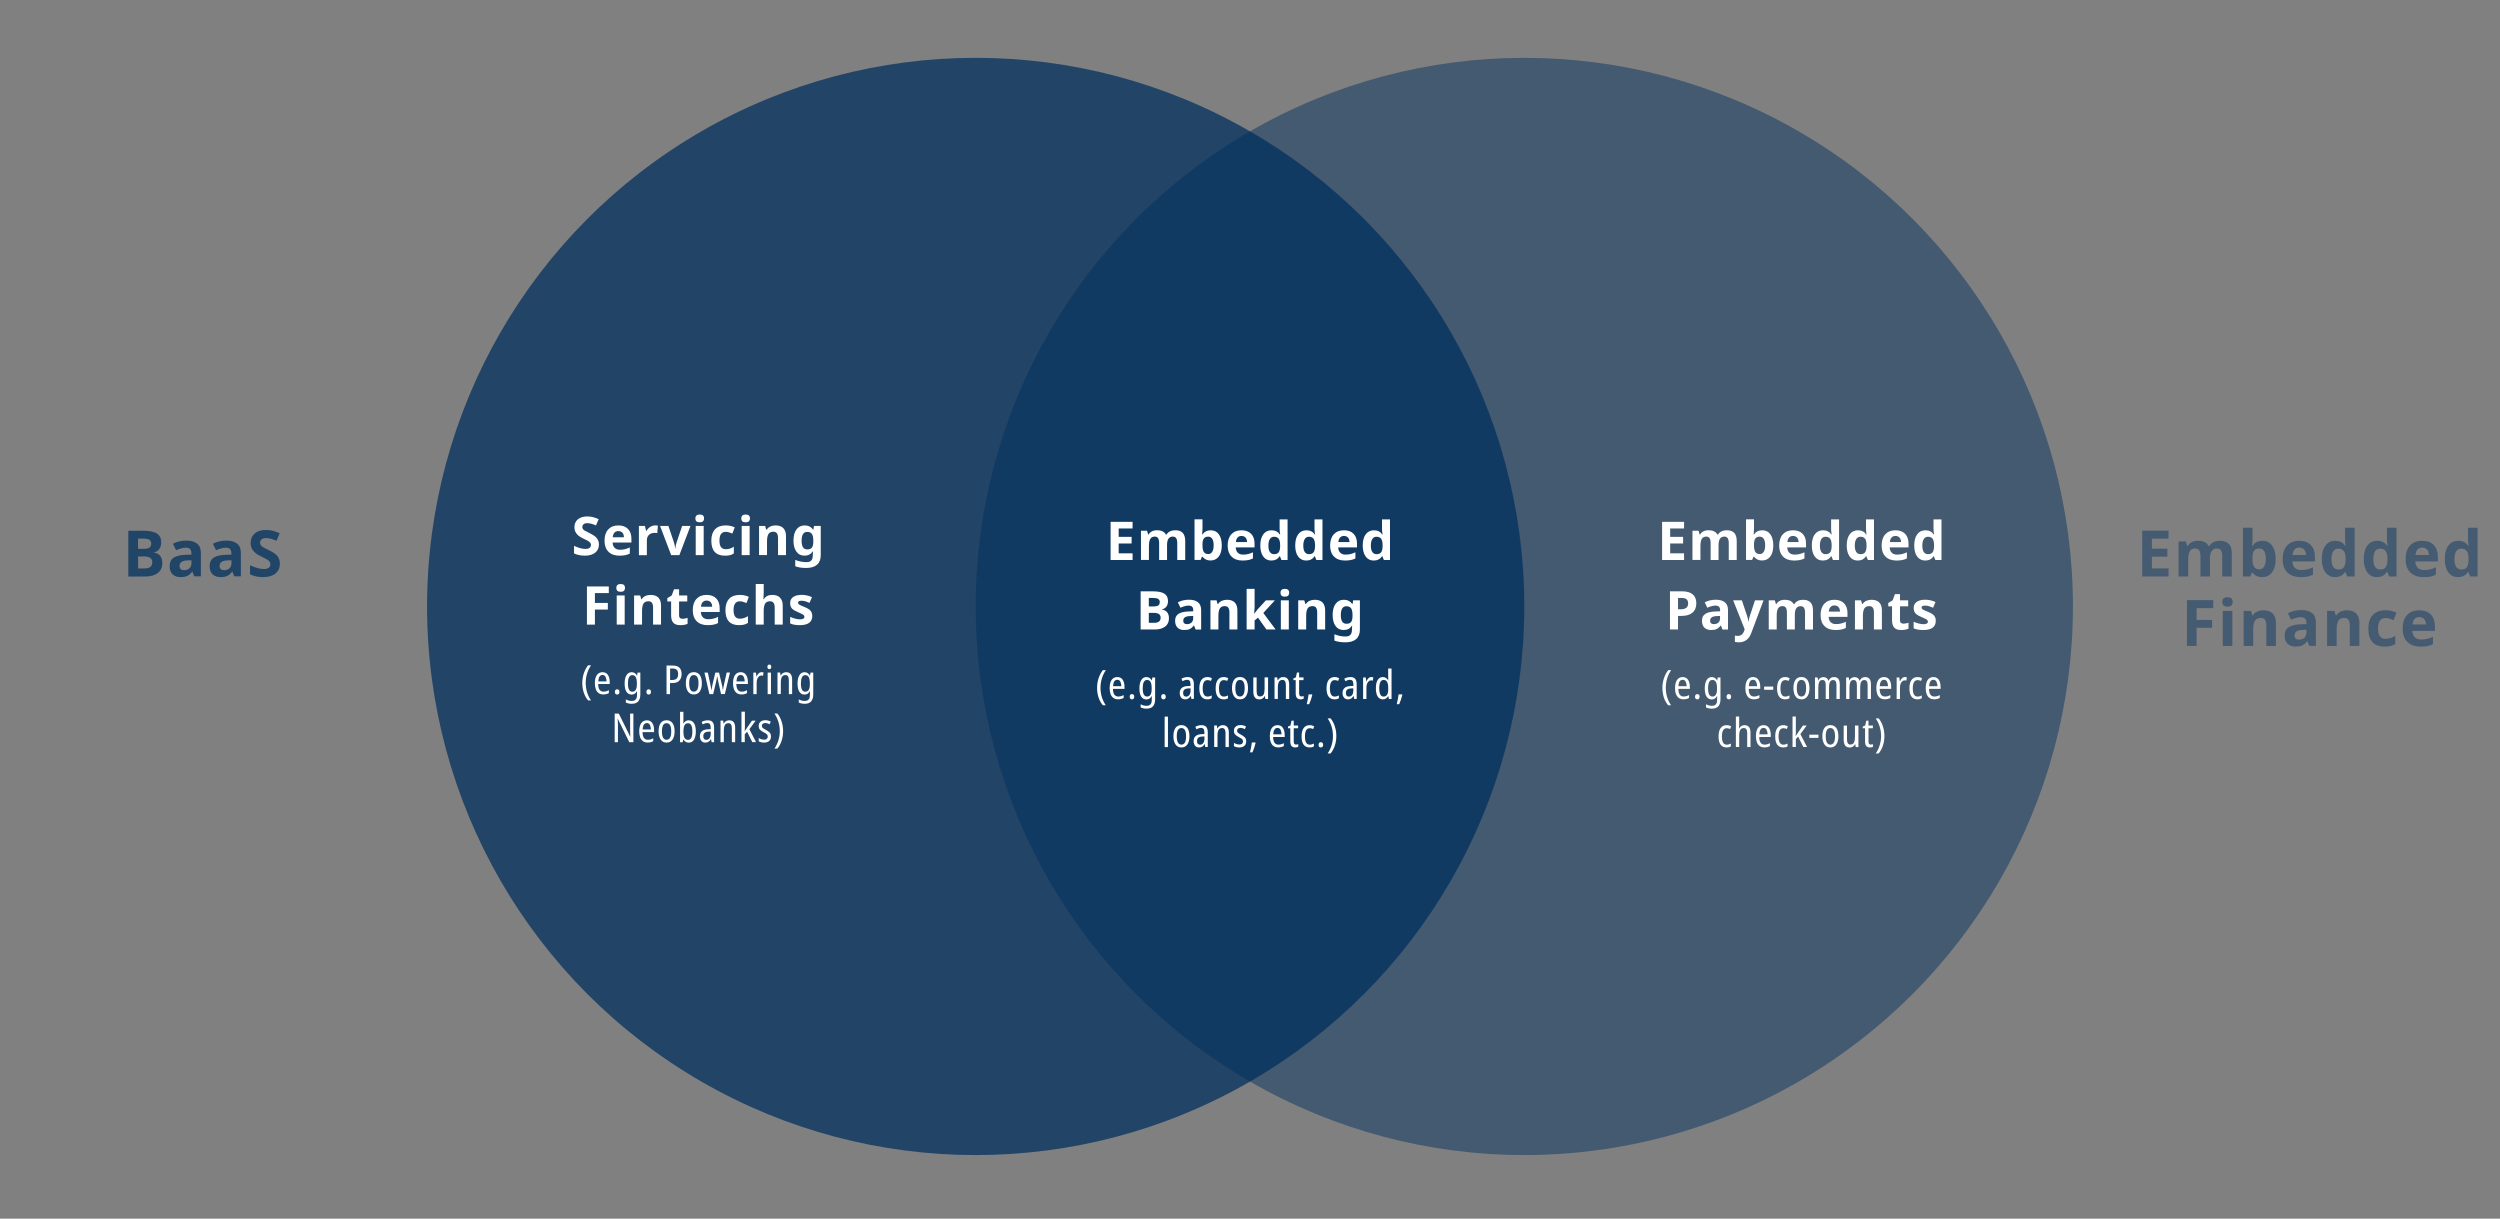 <?xml version="1.0" encoding="utf-8"?>
<!-- Generator: Adobe Illustrator 27.3.1, SVG Export Plug-In . SVG Version: 6.00 Build 0)  -->
<svg version="1.1" id="Layer_1" xmlns="http://www.w3.org/2000/svg" xmlns:xlink="http://www.w3.org/1999/xlink" x="0px" y="0px"
	 viewBox="0 0 467.72 228" style="enable-background:new 0 0 467.72 228;" xml:space="preserve">
<rect x="0" y="0" width="467.72" height="228" fill="#808080" stroke="none"/>
<style type="text/css">
	.st0{fill:none;stroke:#F05323;stroke-width:0.25;stroke-miterlimit:10;}
	.st1{opacity:0.74;fill:#00305F;}
	.st2{opacity:0.47;fill:#00305F;}
	.st3{opacity:0.74;}
	.st4{fill:#00305F;}
	.st5{opacity:0.47;}
	.st6{fill:#FFFFFF;}
</style>
<circle class="st1" cx="182.54" cy="113.46" r="102.64"/>
<circle class="st2" cx="285.18" cy="113.46" r="102.64"/>
<g class="st3">
	<path class="st4" d="M24.02,99.29h2.67c1.21,0,2.1,0.17,2.65,0.52s0.82,0.9,0.82,1.65c0,0.51-0.12,0.93-0.36,1.26
		s-0.56,0.53-0.96,0.59v0.06c0.54,0.12,0.93,0.35,1.17,0.68s0.36,0.77,0.36,1.32c0,0.78-0.28,1.39-0.85,1.83s-1.33,0.66-2.3,0.66
		h-3.21V99.29z M25.84,102.68h1.05c0.49,0,0.85-0.08,1.07-0.23s0.33-0.4,0.33-0.76c0-0.33-0.12-0.56-0.36-0.71s-0.62-0.21-1.14-0.21
		h-0.96V102.68z M25.84,104.12v2.23h1.18c0.5,0,0.87-0.1,1.11-0.29s0.36-0.48,0.36-0.88c0-0.71-0.51-1.07-1.52-1.07H25.84z"/>
	<path class="st4" d="M36.35,107.85L36,106.96h-0.05c-0.3,0.38-0.61,0.64-0.93,0.79s-0.73,0.22-1.25,0.22
		c-0.63,0-1.12-0.18-1.49-0.54s-0.54-0.87-0.54-1.54c0-0.7,0.24-1.21,0.73-1.54s1.22-0.51,2.2-0.55l1.14-0.04v-0.29
		c0-0.66-0.34-1-1.02-1c-0.52,0-1.14,0.16-1.85,0.47l-0.59-1.21c0.75-0.39,1.59-0.59,2.51-0.59c0.88,0,1.55,0.19,2.02,0.57
		s0.7,0.96,0.7,1.75v4.37H36.35z M35.82,104.82l-0.69,0.02c-0.52,0.02-0.91,0.11-1.16,0.28s-0.38,0.43-0.38,0.79
		c0,0.5,0.29,0.76,0.87,0.76c0.41,0,0.75-0.12,0.99-0.36s0.37-0.55,0.37-0.95V104.82z"/>
	<path class="st4" d="M43.83,107.85l-0.35-0.89h-0.05c-0.3,0.38-0.61,0.64-0.93,0.79s-0.73,0.22-1.25,0.22
		c-0.63,0-1.12-0.18-1.49-0.54s-0.54-0.87-0.54-1.54c0-0.7,0.24-1.21,0.73-1.54s1.22-0.51,2.2-0.55l1.14-0.04v-0.29
		c0-0.66-0.34-1-1.02-1c-0.52,0-1.14,0.16-1.85,0.47l-0.59-1.21c0.75-0.39,1.59-0.59,2.51-0.59c0.88,0,1.55,0.19,2.02,0.57
		s0.7,0.96,0.7,1.75v4.37H43.83z M43.31,104.82l-0.69,0.02c-0.52,0.02-0.91,0.11-1.16,0.28s-0.38,0.43-0.38,0.79
		c0,0.5,0.29,0.76,0.87,0.76c0.41,0,0.75-0.12,0.99-0.36s0.37-0.55,0.37-0.95V104.82z"/>
	<path class="st4" d="M52.36,105.47c0,0.77-0.28,1.38-0.83,1.83s-1.33,0.67-2.32,0.67c-0.91,0-1.72-0.17-2.43-0.52v-1.69
		c0.58,0.26,1.07,0.44,1.47,0.54s0.77,0.16,1.1,0.16c0.4,0,0.7-0.08,0.92-0.23s0.32-0.38,0.32-0.68c0-0.17-0.05-0.32-0.14-0.45
		s-0.23-0.26-0.41-0.38s-0.55-0.31-1.11-0.58c-0.52-0.25-0.92-0.48-1.18-0.71s-0.47-0.49-0.63-0.79s-0.23-0.65-0.23-1.05
		c0-0.76,0.26-1.35,0.77-1.79s1.22-0.65,2.13-0.65c0.45,0,0.87,0.05,1.27,0.16s0.83,0.25,1.27,0.45l-0.59,1.41
		c-0.46-0.19-0.83-0.32-1.13-0.39s-0.59-0.11-0.88-0.11c-0.34,0-0.61,0.08-0.79,0.24s-0.28,0.37-0.28,0.63
		c0,0.16,0.04,0.3,0.11,0.42s0.19,0.23,0.35,0.35s0.55,0.31,1.15,0.6c0.8,0.38,1.35,0.77,1.65,1.15S52.36,104.92,52.36,105.47z"/>
</g>
<g class="st5">
	<path class="st4" d="M405.71,107.85h-4.93v-8.57h4.93v1.49h-3.12v1.88h2.9v1.49h-2.9v2.21h3.12V107.85z"/>
	<path class="st4" d="M413.47,107.85h-1.79v-3.83c0-0.47-0.08-0.83-0.24-1.06s-0.41-0.35-0.75-0.35c-0.46,0-0.79,0.17-1,0.5
		s-0.31,0.89-0.31,1.66v3.08h-1.79v-6.55h1.37l0.24,0.84h0.1c0.18-0.3,0.43-0.54,0.76-0.71s0.71-0.25,1.14-0.25
		c0.98,0,1.64,0.32,1.99,0.96h0.16c0.18-0.3,0.43-0.54,0.78-0.71s0.73-0.25,1.16-0.25c0.74,0,1.3,0.19,1.68,0.57
		s0.57,0.99,0.57,1.83v4.27h-1.79v-3.83c0-0.47-0.08-0.83-0.24-1.06s-0.41-0.35-0.75-0.35c-0.44,0-0.76,0.16-0.98,0.47
		s-0.33,0.81-0.33,1.49V107.85z"/>
	<path class="st4" d="M423.27,101.18c0.77,0,1.38,0.3,1.82,0.91s0.66,1.43,0.66,2.48c0,1.08-0.23,1.92-0.68,2.51
		s-1.07,0.89-1.84,0.89c-0.77,0-1.37-0.28-1.81-0.84h-0.12l-0.3,0.72h-1.37v-9.12h1.79v2.12c0,0.27-0.02,0.7-0.07,1.29h0.07
		C421.83,101.5,422.45,101.18,423.27,101.18z M422.69,102.61c-0.44,0-0.76,0.14-0.97,0.41s-0.31,0.72-0.32,1.34v0.19
		c0,0.7,0.1,1.21,0.31,1.51s0.54,0.46,0.99,0.46c0.37,0,0.66-0.17,0.88-0.51s0.33-0.83,0.33-1.47s-0.11-1.13-0.33-1.45
		S423.07,102.61,422.69,102.61z"/>
	<path class="st4" d="M430.42,107.97c-1.05,0-1.88-0.29-2.47-0.87s-0.89-1.41-0.89-2.47c0-1.1,0.27-1.95,0.82-2.55
		s1.31-0.9,2.28-0.9c0.93,0,1.65,0.26,2.16,0.79s0.77,1.26,0.77,2.19v0.87h-4.22c0.02,0.51,0.17,0.9,0.45,1.19s0.68,0.43,1.18,0.43
		c0.39,0,0.77-0.04,1.12-0.12s0.72-0.21,1.1-0.39v1.38c-0.31,0.16-0.65,0.27-1,0.35S430.93,107.97,430.42,107.97z M430.17,102.45
		c-0.38,0-0.68,0.12-0.89,0.36s-0.34,0.58-0.37,1.02h2.51c-0.01-0.44-0.12-0.78-0.35-1.02S430.55,102.45,430.17,102.45z"/>
	<path class="st4" d="M436.86,107.97c-0.77,0-1.37-0.3-1.81-0.9s-0.66-1.43-0.66-2.48c0-1.07,0.22-1.91,0.67-2.51s1.06-0.9,1.85-0.9
		c0.82,0,1.45,0.32,1.89,0.96h0.06c-0.09-0.49-0.13-0.92-0.13-1.31v-2.1h1.79v9.12h-1.37l-0.35-0.85h-0.08
		C438.31,107.65,437.69,107.97,436.86,107.97z M437.49,106.55c0.46,0,0.79-0.13,1-0.4s0.33-0.72,0.35-1.35v-0.19
		c0-0.7-0.11-1.21-0.33-1.51s-0.57-0.46-1.06-0.46c-0.4,0-0.71,0.17-0.93,0.51s-0.33,0.83-0.33,1.47s0.11,1.13,0.33,1.45
		S437.07,106.55,437.49,106.55z"/>
	<path class="st4" d="M444.7,107.97c-0.77,0-1.37-0.3-1.81-0.9s-0.66-1.43-0.66-2.48c0-1.07,0.22-1.91,0.67-2.51s1.06-0.9,1.85-0.9
		c0.82,0,1.45,0.32,1.89,0.96h0.06c-0.09-0.49-0.13-0.92-0.13-1.31v-2.1h1.79v9.12h-1.37l-0.35-0.85h-0.08
		C446.15,107.65,445.53,107.97,444.7,107.97z M445.32,106.55c0.46,0,0.79-0.13,1-0.4s0.33-0.72,0.35-1.35v-0.19
		c0-0.7-0.11-1.21-0.33-1.51s-0.57-0.46-1.06-0.46c-0.4,0-0.71,0.17-0.93,0.51s-0.33,0.83-0.33,1.47s0.11,1.13,0.33,1.45
		S444.91,106.55,445.32,106.55z"/>
	<path class="st4" d="M453.42,107.97c-1.05,0-1.88-0.29-2.47-0.87s-0.89-1.41-0.89-2.47c0-1.1,0.27-1.95,0.82-2.55
		s1.31-0.9,2.28-0.9c0.93,0,1.65,0.26,2.16,0.79s0.77,1.26,0.77,2.19v0.87h-4.22c0.02,0.51,0.17,0.9,0.45,1.19s0.68,0.43,1.18,0.43
		c0.39,0,0.77-0.04,1.12-0.12s0.72-0.21,1.1-0.39v1.38c-0.31,0.16-0.65,0.27-1,0.35S453.93,107.97,453.42,107.97z M453.17,102.45
		c-0.38,0-0.68,0.12-0.89,0.36s-0.34,0.58-0.37,1.02h2.51c-0.01-0.44-0.12-0.78-0.35-1.02S453.55,102.45,453.17,102.45z"/>
	<path class="st4" d="M459.86,107.97c-0.77,0-1.37-0.3-1.81-0.9s-0.66-1.43-0.66-2.48c0-1.07,0.22-1.91,0.67-2.51s1.06-0.9,1.85-0.9
		c0.82,0,1.45,0.32,1.89,0.96h0.06c-0.09-0.49-0.13-0.92-0.13-1.31v-2.1h1.79v9.12h-1.37l-0.35-0.85h-0.08
		C461.31,107.65,460.69,107.97,459.86,107.97z M460.49,106.55c0.46,0,0.79-0.13,1-0.4s0.33-0.72,0.35-1.35v-0.19
		c0-0.7-0.11-1.21-0.33-1.51s-0.57-0.46-1.06-0.46c-0.4,0-0.71,0.17-0.93,0.51s-0.33,0.83-0.33,1.47s0.11,1.13,0.33,1.45
		S460.07,106.55,460.49,106.55z"/>
	<path class="st4" d="M410.95,120.85h-1.79v-8.57h4.91v1.49h-3.12v2.21h2.91v1.48h-2.91V120.85z"/>
	<path class="st4" d="M415.77,112.61c0-0.58,0.32-0.87,0.97-0.87s0.97,0.29,0.97,0.87c0,0.28-0.08,0.49-0.24,0.65
		s-0.41,0.23-0.73,0.23C416.1,113.49,415.77,113.2,415.77,112.61z M417.64,120.85h-1.79v-6.55h1.79V120.85z"/>
	<path class="st4" d="M425.8,120.85h-1.79v-3.83c0-0.47-0.08-0.83-0.25-1.06s-0.44-0.35-0.8-0.35c-0.5,0-0.86,0.17-1.08,0.5
		s-0.33,0.89-0.33,1.66v3.08h-1.79v-6.55h1.37l0.24,0.84h0.1c0.2-0.32,0.47-0.56,0.82-0.72s0.75-0.24,1.19-0.24
		c0.76,0,1.34,0.21,1.73,0.62s0.59,1.01,0.59,1.78V120.85z"/>
	<path class="st4" d="M432.04,120.85l-0.35-0.89h-0.05c-0.3,0.38-0.61,0.64-0.93,0.79s-0.73,0.22-1.25,0.22
		c-0.63,0-1.12-0.18-1.49-0.54s-0.54-0.87-0.54-1.54c0-0.7,0.24-1.21,0.73-1.54s1.22-0.51,2.2-0.55l1.14-0.04v-0.29
		c0-0.66-0.34-1-1.02-1c-0.52,0-1.14,0.16-1.85,0.47l-0.59-1.21c0.75-0.39,1.59-0.59,2.51-0.59c0.88,0,1.55,0.19,2.02,0.57
		s0.7,0.96,0.7,1.75v4.37H432.04z M431.51,117.82l-0.69,0.02c-0.52,0.02-0.91,0.11-1.16,0.28s-0.38,0.43-0.38,0.79
		c0,0.5,0.29,0.76,0.87,0.76c0.41,0,0.75-0.12,0.99-0.36s0.37-0.55,0.37-0.95V117.82z"/>
	<path class="st4" d="M441.41,120.85h-1.79v-3.83c0-0.47-0.08-0.83-0.25-1.06s-0.44-0.35-0.8-0.35c-0.5,0-0.86,0.17-1.08,0.5
		s-0.33,0.89-0.33,1.66v3.08h-1.79v-6.55h1.37l0.24,0.84h0.1c0.2-0.32,0.47-0.56,0.82-0.72s0.75-0.24,1.19-0.24
		c0.76,0,1.34,0.21,1.73,0.62s0.59,1.01,0.59,1.78V120.85z"/>
	<path class="st4" d="M446.15,120.97c-2.04,0-3.06-1.12-3.06-3.36c0-1.11,0.28-1.96,0.83-2.55s1.35-0.88,2.38-0.88
		c0.76,0,1.44,0.15,2.04,0.45l-0.53,1.38c-0.28-0.11-0.54-0.21-0.79-0.28s-0.48-0.11-0.73-0.11c-0.93,0-1.39,0.66-1.39,1.98
		c0,1.28,0.46,1.92,1.39,1.92c0.34,0,0.66-0.05,0.96-0.14s0.59-0.24,0.88-0.43v1.53c-0.29,0.18-0.58,0.31-0.88,0.38
		S446.6,120.97,446.15,120.97z"/>
	<path class="st4" d="M452.87,120.97c-1.05,0-1.88-0.29-2.47-0.87s-0.89-1.41-0.89-2.47c0-1.1,0.27-1.95,0.82-2.55
		s1.31-0.9,2.28-0.9c0.93,0,1.65,0.26,2.16,0.79s0.77,1.26,0.77,2.19v0.87h-4.22c0.02,0.51,0.17,0.9,0.45,1.19s0.68,0.43,1.18,0.43
		c0.39,0,0.77-0.04,1.12-0.12s0.72-0.21,1.1-0.39v1.38c-0.31,0.16-0.65,0.27-1,0.35S453.38,120.97,452.87,120.97z M452.62,115.45
		c-0.38,0-0.68,0.12-0.89,0.36s-0.34,0.58-0.37,1.02h2.51c-0.01-0.44-0.12-0.78-0.35-1.02S453,115.45,452.62,115.45z"/>
</g>
<g>
	<path class="st6" d="M112.05,101.88c0,0.64-0.23,1.15-0.7,1.52s-1.11,0.56-1.94,0.56c-0.76,0-1.44-0.14-2.02-0.43v-1.41
		c0.48,0.21,0.89,0.37,1.22,0.45s0.64,0.13,0.92,0.13c0.33,0,0.59-0.06,0.76-0.19s0.27-0.32,0.27-0.57c0-0.14-0.04-0.26-0.12-0.37
		s-0.19-0.21-0.34-0.31s-0.46-0.26-0.93-0.48c-0.44-0.21-0.76-0.4-0.98-0.59s-0.39-0.41-0.52-0.66s-0.2-0.54-0.2-0.88
		c0-0.63,0.21-1.13,0.64-1.49s1.02-0.54,1.77-0.54c0.37,0,0.73,0.04,1.06,0.13s0.69,0.21,1.06,0.37l-0.49,1.18
		c-0.38-0.16-0.7-0.27-0.94-0.33s-0.49-0.09-0.73-0.09c-0.29,0-0.51,0.07-0.66,0.2s-0.23,0.31-0.23,0.52c0,0.13,0.03,0.25,0.09,0.35
		s0.16,0.2,0.3,0.29s0.46,0.26,0.96,0.5c0.67,0.32,1.12,0.64,1.37,0.96S112.05,101.41,112.05,101.88z"/>
	<path class="st6" d="M115.9,103.96c-0.88,0-1.57-0.24-2.06-0.73c-0.49-0.49-0.74-1.17-0.74-2.06c0-0.91,0.23-1.62,0.69-2.12
		s1.09-0.75,1.9-0.75c0.77,0,1.37,0.22,1.8,0.66s0.64,1.05,0.64,1.82v0.72h-3.52c0.02,0.42,0.14,0.75,0.38,0.99s0.56,0.36,0.99,0.36
		c0.33,0,0.64-0.03,0.93-0.1s0.6-0.18,0.92-0.33v1.15c-0.26,0.13-0.54,0.23-0.83,0.29S116.32,103.96,115.9,103.96z M115.69,99.36
		c-0.32,0-0.56,0.1-0.74,0.3s-0.28,0.48-0.31,0.85h2.09c-0.01-0.37-0.1-0.65-0.29-0.85S116,99.36,115.69,99.36z"/>
	<path class="st6" d="M122.58,98.3c0.2,0,0.37,0.01,0.5,0.04l-0.11,1.4c-0.12-0.03-0.27-0.05-0.44-0.05c-0.48,0-0.85,0.12-1.11,0.37
		s-0.4,0.59-0.4,1.03v2.78h-1.49V98.4h1.13l0.22,0.92h0.07c0.17-0.31,0.4-0.55,0.69-0.74S122.24,98.3,122.58,98.3z"/>
	<path class="st6" d="M125.57,103.86l-2.08-5.46h1.56l1.05,3.11c0.11,0.34,0.18,0.71,0.21,1.12h0.04c0.02-0.37,0.09-0.74,0.22-1.12
		l1.05-3.11h1.56l-2.08,5.46H125.57z"/>
	<path class="st6" d="M130.1,96.99c0-0.48,0.27-0.73,0.81-0.73s0.81,0.24,0.81,0.73c0,0.23-0.07,0.41-0.2,0.54s-0.34,0.19-0.61,0.19
		C130.37,97.72,130.1,97.48,130.1,96.99z M131.65,103.86h-1.49V98.4h1.49V103.86z"/>
	<path class="st6" d="M135.63,103.96c-1.7,0-2.55-0.93-2.55-2.8c0-0.93,0.23-1.64,0.69-2.13s1.12-0.73,1.99-0.73
		c0.63,0,1.2,0.12,1.7,0.37l-0.44,1.15c-0.23-0.09-0.45-0.17-0.65-0.23s-0.4-0.09-0.61-0.09c-0.77,0-1.16,0.55-1.16,1.65
		c0,1.07,0.39,1.6,1.16,1.6c0.29,0,0.55-0.04,0.8-0.11s0.49-0.2,0.73-0.36v1.27c-0.24,0.15-0.48,0.26-0.73,0.32
		S136.01,103.96,135.63,103.96z"/>
	<path class="st6" d="M138.69,96.99c0-0.48,0.27-0.73,0.81-0.73s0.81,0.24,0.81,0.73c0,0.23-0.07,0.41-0.2,0.54
		s-0.34,0.19-0.61,0.19C138.96,97.72,138.69,97.48,138.69,96.99z M140.25,103.86h-1.49V98.4h1.49V103.86z"/>
	<path class="st6" d="M147.05,103.86h-1.49v-3.19c0-0.39-0.07-0.69-0.21-0.89s-0.36-0.3-0.67-0.3c-0.42,0-0.72,0.14-0.9,0.42
		s-0.28,0.74-0.28,1.38v2.57h-1.49V98.4h1.14l0.2,0.7h0.08c0.17-0.26,0.39-0.46,0.69-0.6s0.62-0.2,0.99-0.2
		c0.63,0,1.12,0.17,1.45,0.52s0.49,0.84,0.49,1.49V103.86z"/>
	<path class="st6" d="M153.55,103.87c0,0.78-0.23,1.38-0.69,1.78s-1.14,0.61-2.04,0.61c-0.8,0-1.48-0.11-2.04-0.32v-1.19
		c0.66,0.28,1.37,0.42,2.13,0.42c0.77,0,1.15-0.41,1.15-1.24v-0.11l0.04-0.67h-0.04c-0.35,0.54-0.86,0.81-1.55,0.81
		c-0.65,0-1.16-0.25-1.52-0.76c-0.36-0.5-0.54-1.19-0.54-2.06c0-0.9,0.19-1.59,0.56-2.09s0.89-0.75,1.54-0.75
		c0.67,0,1.2,0.27,1.58,0.8h0.04l0.12-0.7h1.26V103.87z M151.04,102.79c0.4,0,0.69-0.11,0.86-0.34s0.26-0.6,0.26-1.12v-0.18
		c0-0.58-0.09-1-0.27-1.26s-0.47-0.38-0.87-0.38c-0.7,0-1.05,0.55-1.05,1.65c0,0.55,0.09,0.96,0.26,1.23
		S150.67,102.79,151.04,102.79z"/>
	<path class="st6" d="M111.3,116.86h-1.49v-7.14h4.09v1.24h-2.6v1.84h2.42v1.24h-2.42V116.86z"/>
	<path class="st6" d="M115.31,109.99c0-0.49,0.27-0.73,0.81-0.73s0.81,0.24,0.81,0.73c0,0.23-0.07,0.41-0.2,0.54
		c-0.14,0.13-0.34,0.19-0.61,0.19C115.58,110.72,115.31,110.48,115.31,109.99z M116.87,116.86h-1.49v-5.46h1.49V116.86z"/>
	<path class="st6" d="M123.67,116.86h-1.49v-3.19c0-0.39-0.07-0.69-0.21-0.89c-0.14-0.2-0.36-0.29-0.67-0.29
		c-0.42,0-0.72,0.14-0.9,0.42s-0.28,0.74-0.28,1.38v2.57h-1.49v-5.46h1.14l0.2,0.7h0.08c0.17-0.26,0.39-0.46,0.69-0.6
		c0.29-0.13,0.62-0.2,0.99-0.2c0.63,0,1.12,0.17,1.45,0.51c0.33,0.34,0.49,0.84,0.49,1.49V116.86z"/>
	<path class="st6" d="M127.7,115.77c0.26,0,0.57-0.06,0.94-0.17v1.11c-0.37,0.17-0.83,0.25-1.37,0.25c-0.6,0-1.03-0.15-1.3-0.45
		c-0.27-0.3-0.41-0.75-0.41-1.35v-2.63h-0.71v-0.63l0.82-0.5l0.43-1.15h0.95v1.16h1.53v1.12h-1.53v2.63c0,0.21,0.06,0.37,0.18,0.47
		C127.35,115.72,127.51,115.77,127.7,115.77z"/>
	<path class="st6" d="M132.41,116.96c-0.88,0-1.57-0.24-2.06-0.73c-0.49-0.49-0.74-1.17-0.74-2.06c0-0.92,0.23-1.62,0.69-2.12
		c0.46-0.5,1.09-0.75,1.9-0.75c0.77,0,1.37,0.22,1.8,0.66s0.64,1.05,0.64,1.82v0.72h-3.52c0.02,0.42,0.14,0.75,0.38,0.99
		c0.23,0.24,0.56,0.36,0.99,0.36c0.33,0,0.64-0.03,0.93-0.1s0.6-0.18,0.92-0.33v1.15c-0.26,0.13-0.54,0.23-0.83,0.29
		S132.84,116.96,132.41,116.96z M132.2,112.36c-0.32,0-0.56,0.1-0.74,0.3s-0.28,0.48-0.31,0.85h2.09c-0.01-0.37-0.1-0.65-0.29-0.85
		S132.52,112.36,132.2,112.36z"/>
	<path class="st6" d="M138.27,116.96c-1.7,0-2.55-0.93-2.55-2.8c0-0.93,0.23-1.64,0.69-2.13c0.46-0.49,1.12-0.73,1.99-0.73
		c0.63,0,1.2,0.12,1.7,0.37l-0.44,1.15c-0.23-0.09-0.45-0.17-0.65-0.23c-0.2-0.06-0.4-0.09-0.61-0.09c-0.77,0-1.16,0.55-1.16,1.65
		c0,1.07,0.39,1.6,1.16,1.6c0.29,0,0.55-0.04,0.8-0.12c0.24-0.08,0.49-0.2,0.73-0.36v1.27c-0.24,0.15-0.48,0.26-0.73,0.32
		S138.64,116.96,138.27,116.96z"/>
	<path class="st6" d="M146.43,116.86h-1.49v-3.19c0-0.79-0.29-1.18-0.88-1.18c-0.42,0-0.72,0.14-0.9,0.42s-0.28,0.74-0.28,1.38v2.57
		h-1.49v-7.6h1.49v1.55c0,0.12-0.01,0.4-0.03,0.85l-0.03,0.44h0.08c0.33-0.53,0.86-0.8,1.58-0.8c0.64,0,1.13,0.17,1.46,0.52
		c0.33,0.34,0.5,0.84,0.5,1.48V116.86z"/>
	<path class="st6" d="M151.97,115.24c0,0.56-0.19,0.99-0.58,1.28s-0.97,0.44-1.75,0.44c-0.4,0-0.74-0.03-1.02-0.08
		s-0.54-0.13-0.79-0.24v-1.23c0.28,0.13,0.59,0.24,0.94,0.33s0.65,0.13,0.92,0.13c0.54,0,0.81-0.16,0.81-0.47
		c0-0.12-0.04-0.21-0.11-0.29s-0.2-0.16-0.37-0.25s-0.41-0.2-0.7-0.32c-0.42-0.18-0.73-0.34-0.93-0.49
		c-0.2-0.15-0.34-0.32-0.43-0.52c-0.09-0.19-0.13-0.43-0.13-0.71c0-0.49,0.19-0.86,0.56-1.13c0.38-0.26,0.91-0.4,1.6-0.4
		c0.66,0,1.3,0.14,1.92,0.43l-0.45,1.07c-0.27-0.12-0.53-0.21-0.77-0.29c-0.24-0.08-0.48-0.11-0.73-0.11
		c-0.44,0-0.66,0.12-0.66,0.36c0,0.13,0.07,0.25,0.21,0.35s0.45,0.24,0.93,0.43c0.43,0.17,0.74,0.33,0.94,0.48
		c0.2,0.15,0.35,0.32,0.44,0.52S151.97,114.97,151.97,115.24z"/>
	<path class="st6" d="M108.94,127.79c0-0.62,0.09-1.22,0.28-1.8s0.45-1.08,0.8-1.52h0.56c-0.33,0.48-0.58,1.01-0.75,1.57
		s-0.25,1.14-0.25,1.74c0,0.58,0.08,1.16,0.25,1.72s0.42,1.08,0.74,1.54h-0.55c-0.36-0.43-0.63-0.92-0.81-1.48
		C109.03,129,108.94,128.41,108.94,127.79z"/>
	<path class="st6" d="M112.73,125.76c0.29,0,0.54,0.08,0.74,0.23c0.2,0.15,0.35,0.37,0.45,0.64c0.1,0.27,0.15,0.58,0.15,0.92v0.42
		h-2.16c0.02,0.96,0.35,1.43,1,1.43c0.35,0,0.68-0.09,1-0.28v0.55c-0.16,0.09-0.32,0.15-0.49,0.19c-0.17,0.04-0.35,0.06-0.56,0.06
		c-0.36,0-0.65-0.09-0.88-0.26s-0.41-0.42-0.52-0.73c-0.11-0.31-0.17-0.67-0.17-1.07c0-0.68,0.12-1.2,0.37-1.56
		S112.27,125.76,112.73,125.76z M112.73,126.28c-0.49,0-0.76,0.4-0.8,1.2h1.55c-0.01-0.33-0.07-0.62-0.19-0.85
		C113.18,126.39,112.99,126.28,112.73,126.28z"/>
	<path class="st6" d="M115.04,129.45c0-0.17,0.04-0.29,0.11-0.37s0.18-0.12,0.31-0.12c0.12,0,0.23,0.04,0.31,0.11
		c0.08,0.08,0.12,0.2,0.12,0.38c0,0.17-0.04,0.29-0.12,0.37c-0.08,0.08-0.18,0.12-0.31,0.12s-0.23-0.04-0.3-0.12
		C115.07,129.74,115.04,129.61,115.04,129.45z"/>
	<path class="st6" d="M118.17,125.76c0.21,0,0.4,0.05,0.56,0.15c0.17,0.1,0.31,0.25,0.43,0.46h0.04l0.08-0.53h0.52v4.08
		c0,0.56-0.13,1-0.39,1.3c-0.26,0.3-0.66,0.45-1.22,0.45c-0.43,0-0.8-0.08-1.1-0.24v-0.58c0.35,0.19,0.72,0.29,1.1,0.29
		c0.32,0,0.56-0.09,0.73-0.26s0.25-0.45,0.25-0.83v-0.13c0-0.08,0-0.17,0-0.28c0-0.11,0.01-0.21,0.02-0.32h-0.03
		c-0.23,0.42-0.56,0.63-1,0.63c-0.41,0-0.73-0.18-0.96-0.53c-0.23-0.35-0.34-0.87-0.34-1.54c0-0.68,0.12-1.2,0.35-1.56
		C117.44,125.94,117.76,125.76,118.17,125.76z M118.28,126.31c-0.27,0-0.46,0.13-0.6,0.4s-0.2,0.66-0.2,1.17
		c0,0.52,0.07,0.9,0.2,1.15c0.13,0.25,0.34,0.38,0.61,0.38c0.58,0,0.86-0.46,0.86-1.38v-0.18c0-0.54-0.07-0.92-0.21-1.17
		S118.59,126.31,118.28,126.31z"/>
	<path class="st6" d="M120.94,129.45c0-0.17,0.04-0.29,0.11-0.37s0.18-0.12,0.31-0.12c0.12,0,0.23,0.04,0.31,0.11
		c0.08,0.08,0.12,0.2,0.12,0.38c0,0.17-0.04,0.29-0.12,0.37c-0.08,0.08-0.18,0.12-0.31,0.12s-0.23-0.04-0.3-0.12
		C120.98,129.74,120.94,129.61,120.94,129.45z"/>
	<path class="st6" d="M125.83,124.51c0.58,0,1.01,0.13,1.28,0.4c0.27,0.27,0.41,0.66,0.41,1.19c0,0.51-0.14,0.92-0.42,1.23
		c-0.28,0.31-0.72,0.46-1.32,0.46h-0.43v2.08h-0.65v-5.36H125.83z M125.81,125.07h-0.44v2.15h0.36c0.4,0,0.69-0.09,0.87-0.26
		c0.18-0.17,0.27-0.46,0.27-0.85c0-0.37-0.08-0.63-0.25-0.79C126.44,125.15,126.17,125.07,125.81,125.07z"/>
	<path class="st6" d="M131.31,127.84c0,0.63-0.13,1.14-0.38,1.52c-0.26,0.38-0.63,0.57-1.13,0.57c-0.48,0-0.84-0.19-1.1-0.57
		c-0.26-0.38-0.39-0.89-0.39-1.53c0-0.67,0.13-1.18,0.38-1.54c0.25-0.36,0.63-0.54,1.13-0.54c0.46,0,0.83,0.18,1.1,0.53
		C131.18,126.65,131.31,127.16,131.31,127.84z M128.94,127.84c0,0.5,0.07,0.89,0.21,1.16c0.14,0.26,0.36,0.4,0.66,0.4
		c0.29,0,0.51-0.13,0.66-0.4c0.14-0.27,0.21-0.65,0.21-1.16s-0.07-0.89-0.21-1.15s-0.36-0.39-0.66-0.39c-0.31,0-0.53,0.13-0.66,0.39
		C129.01,126.95,128.94,127.34,128.94,127.84z"/>
	<path class="st6" d="M134.9,129.86l-0.53-2.38c-0.04-0.17-0.07-0.33-0.1-0.5c-0.03-0.17-0.06-0.32-0.08-0.45h-0.02
		c-0.02,0.14-0.04,0.29-0.08,0.46c-0.03,0.17-0.06,0.33-0.1,0.49l-0.56,2.38h-0.71l-0.93-4.03h0.63l0.45,2.05
		c0.04,0.21,0.08,0.42,0.12,0.65c0.04,0.22,0.08,0.42,0.1,0.61h0.02c0.02-0.16,0.06-0.35,0.09-0.56c0.03-0.21,0.08-0.43,0.13-0.64
		l0.5-2.11h0.69l0.5,2.11c0.04,0.15,0.08,0.32,0.12,0.53s0.07,0.43,0.1,0.66h0.02c0.01-0.1,0.03-0.24,0.06-0.41
		c0.03-0.17,0.07-0.35,0.11-0.55l0.52-2.35h0.62l-0.96,4.03H134.9z"/>
	<path class="st6" d="M138.58,125.76c0.29,0,0.54,0.08,0.74,0.23c0.2,0.15,0.35,0.37,0.45,0.64c0.1,0.27,0.15,0.58,0.15,0.92v0.42
		h-2.16c0.02,0.96,0.35,1.43,1,1.43c0.35,0,0.68-0.09,1-0.28v0.55c-0.16,0.09-0.32,0.15-0.49,0.19c-0.17,0.04-0.35,0.06-0.56,0.06
		c-0.36,0-0.65-0.09-0.88-0.26s-0.41-0.42-0.52-0.73c-0.11-0.31-0.17-0.67-0.17-1.07c0-0.68,0.12-1.2,0.37-1.56
		S138.12,125.76,138.58,125.76z M138.58,126.28c-0.49,0-0.76,0.4-0.8,1.2h1.55c-0.01-0.33-0.07-0.62-0.19-0.85
		C139.02,126.39,138.83,126.28,138.58,126.28z"/>
	<path class="st6" d="M142.47,125.76c0.06,0,0.12,0,0.19,0.01c0.06,0.01,0.13,0.02,0.19,0.04l-0.09,0.62
		c-0.05-0.02-0.1-0.03-0.16-0.04c-0.06-0.01-0.12-0.01-0.18-0.01c-0.17,0-0.31,0.06-0.44,0.18c-0.13,0.12-0.23,0.28-0.31,0.48
		c-0.08,0.21-0.11,0.44-0.11,0.71v2.12h-0.62v-4.03h0.49l0.08,0.71h0.04c0.1-0.23,0.23-0.42,0.38-0.56
		C142.08,125.83,142.26,125.76,142.47,125.76z"/>
	<path class="st6" d="M143.94,124.33c0.23,0,0.35,0.14,0.35,0.43c0,0.14-0.03,0.25-0.09,0.32s-0.15,0.11-0.26,0.11
		s-0.2-0.04-0.27-0.11s-0.1-0.18-0.1-0.32c0-0.15,0.03-0.25,0.1-0.32C143.74,124.36,143.83,124.33,143.94,124.33z M144.24,125.83
		v4.03h-0.62v-4.03H144.24z"/>
	<path class="st6" d="M147.07,125.76c0.37,0,0.65,0.11,0.84,0.34s0.29,0.58,0.29,1.06v2.7h-0.62v-2.6c0-0.32-0.05-0.56-0.15-0.72
		c-0.1-0.16-0.26-0.24-0.48-0.24c-0.32,0-0.54,0.12-0.67,0.35c-0.13,0.24-0.2,0.61-0.2,1.11v2.09h-0.62v-4.03h0.5l0.07,0.55h0.04
		c0.1-0.2,0.24-0.35,0.42-0.46C146.66,125.81,146.86,125.76,147.07,125.76z"/>
	<path class="st6" d="M150.52,125.76c0.21,0,0.4,0.05,0.56,0.15c0.17,0.1,0.31,0.25,0.43,0.46h0.04l0.08-0.53h0.52v4.08
		c0,0.56-0.13,1-0.39,1.3c-0.26,0.3-0.66,0.45-1.22,0.45c-0.43,0-0.8-0.08-1.1-0.24v-0.58c0.35,0.19,0.72,0.29,1.1,0.29
		c0.32,0,0.56-0.09,0.73-0.26s0.25-0.45,0.25-0.83v-0.13c0-0.08,0-0.17,0-0.28c0-0.11,0.01-0.21,0.02-0.32h-0.03
		c-0.23,0.42-0.56,0.63-1,0.63c-0.41,0-0.73-0.18-0.96-0.53c-0.23-0.35-0.34-0.87-0.34-1.54c0-0.68,0.12-1.2,0.35-1.56
		C149.79,125.94,150.11,125.76,150.52,125.76z M150.64,126.31c-0.27,0-0.46,0.13-0.6,0.4s-0.2,0.66-0.2,1.17
		c0,0.52,0.07,0.9,0.2,1.15c0.13,0.25,0.34,0.38,0.61,0.38c0.58,0,0.86-0.46,0.86-1.38v-0.18c0-0.54-0.07-0.92-0.21-1.17
		S150.94,126.31,150.64,126.31z"/>
	<path class="st6" d="M118.5,138.86h-0.77l-2.15-4.39h-0.03c0.02,0.2,0.03,0.39,0.04,0.6c0.01,0.21,0.02,0.4,0.02,0.59v3.2H115
		v-5.36h0.77l2.14,4.33h0.02c-0.01-0.19-0.02-0.39-0.03-0.6c-0.01-0.21-0.01-0.41-0.01-0.58v-3.15h0.61V138.86z"/>
	<path class="st6" d="M121.03,134.76c0.29,0,0.54,0.08,0.74,0.23c0.2,0.15,0.35,0.37,0.45,0.64c0.1,0.27,0.15,0.58,0.15,0.92v0.42
		h-2.16c0.02,0.96,0.35,1.43,1,1.43c0.35,0,0.68-0.09,1-0.28v0.55c-0.16,0.09-0.32,0.15-0.49,0.19c-0.17,0.04-0.35,0.06-0.56,0.06
		c-0.36,0-0.65-0.09-0.88-0.26s-0.41-0.42-0.52-0.73c-0.11-0.31-0.17-0.67-0.17-1.07c0-0.68,0.12-1.2,0.37-1.56
		S120.57,134.76,121.03,134.76z M121.03,135.28c-0.49,0-0.76,0.4-0.8,1.2h1.55c-0.01-0.33-0.07-0.62-0.19-0.85
		C121.47,135.39,121.28,135.28,121.03,135.28z"/>
	<path class="st6" d="M126.21,136.84c0,0.63-0.13,1.14-0.38,1.52c-0.26,0.38-0.63,0.57-1.13,0.57c-0.48,0-0.84-0.19-1.1-0.57
		c-0.26-0.38-0.39-0.89-0.39-1.53c0-0.67,0.13-1.18,0.38-1.54c0.25-0.36,0.63-0.54,1.13-0.54c0.46,0,0.83,0.18,1.1,0.53
		C126.08,135.65,126.21,136.16,126.21,136.84z M123.84,136.84c0,0.5,0.07,0.89,0.21,1.16c0.14,0.26,0.36,0.4,0.66,0.4
		c0.29,0,0.51-0.13,0.66-0.4c0.14-0.27,0.21-0.65,0.21-1.16s-0.07-0.89-0.21-1.15s-0.36-0.39-0.66-0.39c-0.31,0-0.53,0.13-0.66,0.39
		C123.91,135.95,123.84,136.34,123.84,136.84z"/>
	<path class="st6" d="M127.86,133.16v1.55c0,0.11,0,0.22-0.01,0.33c0,0.11-0.01,0.22-0.02,0.32h0.04c0.11-0.19,0.25-0.34,0.41-0.44
		c0.16-0.11,0.35-0.16,0.57-0.16c0.42,0,0.75,0.18,0.98,0.53c0.23,0.35,0.35,0.87,0.35,1.55c0,0.68-0.12,1.2-0.35,1.56
		c-0.23,0.36-0.55,0.54-0.96,0.54c-0.23,0-0.43-0.05-0.59-0.15s-0.3-0.25-0.42-0.43h-0.04l-0.1,0.51h-0.49v-5.7H127.86z
		 M128.72,135.31c-0.23,0-0.4,0.06-0.52,0.19c-0.12,0.12-0.21,0.3-0.26,0.53s-0.08,0.49-0.08,0.79v0.11c0,0.5,0.07,0.87,0.21,1.12
		c0.14,0.25,0.36,0.37,0.67,0.37c0.53,0,0.79-0.52,0.79-1.57c0-0.5-0.06-0.89-0.2-1.14C129.21,135.43,129,135.31,128.72,135.31z"/>
	<path class="st6" d="M132.44,134.76c0.41,0,0.71,0.12,0.89,0.35s0.27,0.57,0.27,1.02v2.72h-0.47l-0.1-0.56H133
		c-0.12,0.21-0.27,0.38-0.43,0.48c-0.16,0.11-0.37,0.16-0.62,0.16c-0.33,0-0.57-0.11-0.75-0.34c-0.17-0.23-0.26-0.51-0.26-0.86
		c0-0.4,0.13-0.71,0.38-0.93c0.25-0.22,0.63-0.34,1.12-0.36l0.52-0.02v-0.25c0-0.32-0.05-0.55-0.15-0.69
		c-0.1-0.14-0.26-0.21-0.48-0.21c-0.15,0-0.29,0.02-0.43,0.07c-0.14,0.05-0.29,0.11-0.44,0.19l-0.19-0.47
		c0.16-0.09,0.34-0.17,0.53-0.22C132.02,134.79,132.22,134.76,132.44,134.76z M132.98,136.87l-0.43,0.02
		c-0.35,0.01-0.59,0.09-0.74,0.23c-0.15,0.14-0.23,0.34-0.23,0.6c0,0.24,0.05,0.42,0.15,0.53c0.1,0.11,0.24,0.17,0.41,0.17
		c0.25,0,0.45-0.1,0.6-0.3c0.15-0.2,0.23-0.49,0.23-0.86V136.87z"/>
	<path class="st6" d="M136.41,134.76c0.37,0,0.65,0.11,0.84,0.34s0.29,0.58,0.29,1.06v2.7h-0.62v-2.6c0-0.32-0.05-0.56-0.15-0.72
		c-0.1-0.16-0.26-0.24-0.48-0.24c-0.32,0-0.54,0.12-0.67,0.35c-0.13,0.24-0.2,0.61-0.2,1.11v2.09h-0.62v-4.03h0.5l0.07,0.55h0.04
		c0.1-0.2,0.24-0.35,0.42-0.46C136.01,134.81,136.2,134.76,136.41,134.76z"/>
	<path class="st6" d="M139.36,133.16v2.87c0,0.12,0,0.25-0.01,0.38c-0.01,0.13-0.02,0.26-0.03,0.38h0.03
		c0.04-0.08,0.09-0.16,0.15-0.25s0.12-0.18,0.17-0.25l1.01-1.46h0.69l-1.17,1.6l1.25,2.42h-0.7l-0.98-1.95l-0.43,0.46v1.49h-0.62
		v-5.7H139.36z"/>
	<path class="st6" d="M144.24,137.77c0,0.38-0.11,0.66-0.34,0.86c-0.23,0.2-0.54,0.3-0.94,0.3c-0.22,0-0.41-0.02-0.57-0.07
		c-0.17-0.04-0.31-0.1-0.44-0.17v-0.62c0.12,0.08,0.28,0.16,0.46,0.22s0.36,0.09,0.55,0.09c0.23,0,0.4-0.05,0.51-0.16
		c0.11-0.1,0.17-0.25,0.17-0.43c0-0.16-0.05-0.29-0.16-0.4c-0.1-0.11-0.29-0.23-0.57-0.37c-0.29-0.15-0.53-0.31-0.71-0.48
		c-0.17-0.17-0.26-0.42-0.26-0.73c0-0.32,0.11-0.58,0.34-0.78c0.23-0.19,0.53-0.29,0.9-0.29c0.19,0,0.37,0.02,0.54,0.07
		c0.17,0.05,0.33,0.11,0.49,0.2l-0.23,0.5c-0.12-0.07-0.25-0.13-0.39-0.17c-0.13-0.05-0.27-0.07-0.42-0.07
		c-0.2,0-0.36,0.05-0.47,0.14c-0.11,0.09-0.17,0.22-0.17,0.38c0,0.16,0.06,0.29,0.17,0.39c0.11,0.1,0.31,0.22,0.59,0.37
		c0.29,0.16,0.52,0.32,0.69,0.49S144.24,137.46,144.24,137.77z"/>
	<path class="st6" d="M146.51,136.79c0,0.62-0.09,1.2-0.27,1.77s-0.45,1.06-0.8,1.49h-0.55c0.32-0.47,0.57-0.99,0.74-1.55
		s0.26-1.13,0.26-1.71c0-0.6-0.09-1.18-0.26-1.74s-0.42-1.08-0.75-1.56h0.56c0.35,0.44,0.62,0.95,0.8,1.53
		C146.42,135.58,146.51,136.18,146.51,136.79z"/>
</g>
<g>
	<path class="st6" d="M315.07,104.77h-4.11v-7.14h4.11v1.24h-2.6v1.57h2.42v1.24h-2.42v1.84h2.6V104.77z"/>
	<path class="st6" d="M321.53,104.77h-1.49v-3.19c0-0.39-0.07-0.69-0.2-0.89s-0.34-0.3-0.62-0.3c-0.38,0-0.66,0.14-0.83,0.42
		c-0.17,0.28-0.26,0.74-0.26,1.38v2.57h-1.49v-5.46h1.14l0.2,0.7h0.08c0.15-0.25,0.36-0.45,0.63-0.59c0.28-0.14,0.59-0.21,0.95-0.21
		c0.82,0,1.37,0.27,1.66,0.8h0.13c0.15-0.25,0.36-0.45,0.65-0.59c0.29-0.14,0.61-0.21,0.96-0.21c0.62,0,1.09,0.16,1.4,0.48
		s0.48,0.83,0.48,1.53v3.56h-1.49v-3.19c0-0.39-0.07-0.69-0.2-0.89s-0.34-0.3-0.62-0.3c-0.37,0-0.64,0.13-0.82,0.39
		s-0.27,0.67-0.27,1.24V104.77z"/>
	<path class="st6" d="M329.7,99.21c0.64,0,1.15,0.25,1.51,0.75c0.37,0.5,0.55,1.19,0.55,2.07c0,0.9-0.19,1.6-0.56,2.09
		c-0.38,0.49-0.89,0.74-1.54,0.74c-0.64,0-1.14-0.23-1.51-0.7h-0.1l-0.25,0.6h-1.14v-7.6h1.49v1.77c0,0.22-0.02,0.58-0.06,1.08h0.06
		C328.5,99.48,329.02,99.21,329.7,99.21z M329.22,100.4c-0.37,0-0.64,0.11-0.81,0.34c-0.17,0.23-0.26,0.6-0.26,1.12v0.16
		c0,0.59,0.09,1.01,0.26,1.26c0.17,0.25,0.45,0.38,0.83,0.38c0.31,0,0.55-0.14,0.73-0.42c0.18-0.28,0.27-0.69,0.27-1.23
		s-0.09-0.94-0.27-1.21C329.79,100.53,329.54,100.4,329.22,100.4z"/>
	<path class="st6" d="M335.66,104.87c-0.88,0-1.57-0.24-2.06-0.73c-0.49-0.49-0.74-1.17-0.74-2.06c0-0.91,0.23-1.62,0.69-2.12
		c0.46-0.5,1.09-0.75,1.9-0.75c0.77,0,1.37,0.22,1.8,0.66s0.64,1.05,0.64,1.82v0.72h-3.52c0.02,0.42,0.14,0.75,0.38,0.99
		c0.23,0.24,0.56,0.36,0.99,0.36c0.33,0,0.64-0.03,0.93-0.1s0.6-0.18,0.92-0.33v1.15c-0.26,0.13-0.54,0.23-0.83,0.29
		C336.45,104.83,336.09,104.87,335.66,104.87z M335.45,100.27c-0.32,0-0.56,0.1-0.74,0.3c-0.18,0.2-0.28,0.48-0.31,0.85h2.09
		c-0.01-0.37-0.1-0.65-0.29-0.85S335.77,100.27,335.45,100.27z"/>
	<path class="st6" d="M341.03,104.87c-0.64,0-1.15-0.25-1.51-0.75s-0.55-1.19-0.55-2.07c0-0.9,0.19-1.59,0.56-2.09
		c0.37-0.5,0.89-0.75,1.54-0.75c0.69,0,1.21,0.27,1.57,0.8h0.05c-0.08-0.41-0.11-0.77-0.11-1.09v-1.75h1.49v7.6h-1.14l-0.29-0.71
		h-0.06C342.24,104.6,341.72,104.87,341.03,104.87z M341.55,103.68c0.38,0,0.66-0.11,0.84-0.33c0.18-0.22,0.27-0.6,0.29-1.13v-0.16
		c0-0.59-0.09-1.01-0.27-1.26s-0.47-0.38-0.88-0.38c-0.33,0-0.59,0.14-0.77,0.42c-0.18,0.28-0.28,0.69-0.28,1.23
		s0.09,0.94,0.28,1.21S341.2,103.68,341.55,103.68z"/>
	<path class="st6" d="M347.56,104.87c-0.64,0-1.15-0.25-1.51-0.75s-0.55-1.19-0.55-2.07c0-0.9,0.19-1.59,0.56-2.09
		c0.37-0.5,0.89-0.75,1.54-0.75c0.69,0,1.21,0.27,1.57,0.8h0.05c-0.08-0.41-0.11-0.77-0.11-1.09v-1.75h1.49v7.6h-1.14l-0.29-0.71
		h-0.06C348.76,104.6,348.25,104.87,347.56,104.87z M348.08,103.68c0.38,0,0.66-0.11,0.84-0.33c0.18-0.22,0.27-0.6,0.29-1.13v-0.16
		c0-0.59-0.09-1.01-0.27-1.26s-0.47-0.38-0.88-0.38c-0.33,0-0.59,0.14-0.77,0.42c-0.18,0.28-0.28,0.69-0.28,1.23
		s0.09,0.94,0.28,1.21S347.73,103.68,348.08,103.68z"/>
	<path class="st6" d="M354.83,104.87c-0.88,0-1.57-0.24-2.06-0.73c-0.5-0.49-0.74-1.17-0.74-2.06c0-0.91,0.23-1.62,0.69-2.12
		c0.46-0.5,1.09-0.75,1.9-0.75c0.77,0,1.37,0.22,1.8,0.66s0.64,1.05,0.64,1.82v0.72h-3.52c0.02,0.42,0.14,0.75,0.38,0.99
		c0.23,0.24,0.56,0.36,0.99,0.36c0.33,0,0.64-0.03,0.93-0.1s0.6-0.18,0.92-0.33v1.15c-0.26,0.13-0.54,0.23-0.83,0.29
		C355.61,104.83,355.25,104.87,354.83,104.87z M354.62,100.27c-0.32,0-0.56,0.1-0.74,0.3c-0.18,0.2-0.28,0.48-0.31,0.85h2.09
		c-0.01-0.37-0.1-0.65-0.29-0.85S354.93,100.27,354.62,100.27z"/>
	<path class="st6" d="M360.19,104.87c-0.64,0-1.14-0.25-1.51-0.75s-0.55-1.19-0.55-2.07c0-0.9,0.19-1.59,0.56-2.09
		c0.37-0.5,0.89-0.75,1.54-0.75c0.69,0,1.21,0.27,1.57,0.8h0.05c-0.07-0.41-0.11-0.77-0.11-1.09v-1.75h1.49v7.6h-1.14l-0.29-0.71
		h-0.06C361.4,104.6,360.88,104.87,360.19,104.87z M360.71,103.68c0.38,0,0.66-0.11,0.84-0.33c0.18-0.22,0.27-0.6,0.29-1.13v-0.16
		c0-0.59-0.09-1.01-0.27-1.26s-0.47-0.38-0.88-0.38c-0.33,0-0.59,0.14-0.77,0.42c-0.18,0.28-0.28,0.69-0.28,1.23
		s0.09,0.94,0.28,1.21S360.37,103.68,360.71,103.68z"/>
	<path class="st6" d="M317.36,112.86c0,0.77-0.24,1.36-0.72,1.76c-0.48,0.41-1.16,0.61-2.05,0.61h-0.65v2.54h-1.51v-7.14h2.28
		c0.87,0,1.52,0.19,1.97,0.56C317.13,111.56,317.36,112.12,317.36,112.86z M313.94,113.99h0.5c0.46,0,0.81-0.09,1.04-0.28
		c0.23-0.18,0.35-0.45,0.35-0.8c0-0.36-0.1-0.62-0.29-0.79c-0.19-0.17-0.5-0.25-0.91-0.25h-0.69V113.99z"/>
	<path class="st6" d="M322.25,117.77l-0.29-0.74h-0.04c-0.25,0.32-0.51,0.53-0.77,0.66c-0.26,0.12-0.61,0.18-1.04,0.18
		c-0.52,0-0.94-0.15-1.24-0.45c-0.3-0.3-0.45-0.73-0.45-1.28c0-0.58,0.2-1.01,0.61-1.28c0.41-0.27,1.02-0.43,1.83-0.46l0.95-0.03
		v-0.24c0-0.55-0.28-0.83-0.85-0.83c-0.44,0-0.95,0.13-1.54,0.4l-0.49-1.01c0.63-0.33,1.32-0.49,2.09-0.49
		c0.73,0,1.29,0.16,1.68,0.48c0.39,0.32,0.59,0.8,0.59,1.46v3.64H322.25z M321.81,115.24l-0.58,0.02c-0.43,0.01-0.76,0.09-0.97,0.23
		c-0.21,0.14-0.32,0.36-0.32,0.65c0,0.42,0.24,0.63,0.72,0.63c0.34,0,0.62-0.1,0.83-0.3c0.21-0.2,0.31-0.46,0.31-0.79V115.24z"/>
	<path class="st6" d="M324.25,112.31h1.63l1.03,3.07c0.09,0.27,0.15,0.58,0.18,0.95h0.03c0.04-0.34,0.11-0.65,0.21-0.95l1.01-3.07
		h1.6l-2.31,6.16c-0.21,0.57-0.51,1-0.91,1.28c-0.39,0.28-0.85,0.42-1.38,0.42c-0.26,0-0.51-0.03-0.76-0.08v-1.18
		c0.18,0.04,0.38,0.06,0.59,0.06c0.26,0,0.49-0.08,0.69-0.24c0.2-0.16,0.35-0.4,0.46-0.73l0.09-0.27L324.25,112.31z"/>
	<path class="st6" d="M335.8,117.77h-1.49v-3.19c0-0.39-0.07-0.69-0.2-0.89c-0.13-0.2-0.34-0.29-0.62-0.29
		c-0.38,0-0.66,0.14-0.83,0.42c-0.17,0.28-0.26,0.74-0.26,1.38v2.57h-1.49v-5.46h1.14l0.2,0.7h0.08c0.15-0.25,0.36-0.45,0.63-0.59
		c0.28-0.14,0.59-0.21,0.95-0.21c0.82,0,1.37,0.27,1.66,0.8h0.13c0.15-0.25,0.36-0.45,0.65-0.59c0.28-0.14,0.61-0.21,0.96-0.21
		c0.62,0,1.09,0.16,1.4,0.48s0.48,0.83,0.48,1.53v3.56h-1.49v-3.19c0-0.39-0.07-0.69-0.2-0.89c-0.13-0.2-0.34-0.29-0.62-0.29
		c-0.36,0-0.64,0.13-0.82,0.39c-0.18,0.26-0.27,0.67-0.27,1.24V117.77z"/>
	<path class="st6" d="M343.41,117.87c-0.88,0-1.57-0.24-2.06-0.73c-0.5-0.49-0.74-1.17-0.74-2.06c0-0.92,0.23-1.62,0.69-2.12
		c0.46-0.5,1.09-0.75,1.9-0.75c0.77,0,1.37,0.22,1.8,0.66s0.64,1.05,0.64,1.82v0.72h-3.52c0.02,0.42,0.14,0.75,0.38,0.99
		c0.23,0.24,0.56,0.36,0.99,0.36c0.33,0,0.64-0.03,0.93-0.1s0.6-0.18,0.92-0.33v1.15c-0.26,0.13-0.54,0.23-0.83,0.29
		C344.19,117.83,343.83,117.87,343.41,117.87z M343.2,113.27c-0.32,0-0.56,0.1-0.74,0.3c-0.18,0.2-0.28,0.48-0.31,0.85h2.09
		c-0.01-0.37-0.1-0.65-0.29-0.85S343.51,113.27,343.2,113.27z"/>
	<path class="st6" d="M352.08,117.77h-1.49v-3.19c0-0.39-0.07-0.69-0.21-0.89c-0.14-0.2-0.36-0.29-0.67-0.29
		c-0.42,0-0.72,0.14-0.9,0.42s-0.28,0.74-0.28,1.38v2.57h-1.49v-5.46h1.14l0.2,0.7h0.08c0.17-0.26,0.39-0.46,0.69-0.6
		c0.29-0.13,0.62-0.2,0.99-0.2c0.63,0,1.12,0.17,1.45,0.51c0.33,0.34,0.49,0.84,0.49,1.49V117.77z"/>
	<path class="st6" d="M356.12,116.68c0.26,0,0.57-0.06,0.94-0.17v1.11c-0.37,0.17-0.83,0.25-1.37,0.25c-0.6,0-1.03-0.15-1.3-0.45
		c-0.27-0.3-0.41-0.75-0.41-1.35v-2.63h-0.71v-0.63l0.82-0.5l0.43-1.15h0.95v1.16h1.53v1.12h-1.53v2.63c0,0.21,0.06,0.37,0.18,0.47
		C355.76,116.63,355.92,116.68,356.12,116.68z"/>
	<path class="st6" d="M362.16,116.15c0,0.56-0.19,0.99-0.58,1.28c-0.39,0.29-0.97,0.44-1.75,0.44c-0.4,0-0.74-0.03-1.02-0.08
		c-0.28-0.05-0.54-0.13-0.79-0.24v-1.23c0.28,0.13,0.59,0.24,0.94,0.33s0.65,0.13,0.92,0.13c0.54,0,0.81-0.16,0.81-0.47
		c0-0.12-0.04-0.21-0.11-0.29c-0.07-0.07-0.2-0.16-0.37-0.25s-0.41-0.2-0.7-0.32c-0.42-0.18-0.73-0.34-0.92-0.49
		c-0.2-0.15-0.34-0.32-0.43-0.52c-0.09-0.19-0.13-0.43-0.13-0.71c0-0.49,0.19-0.86,0.56-1.13c0.38-0.26,0.91-0.4,1.6-0.4
		c0.66,0,1.3,0.14,1.92,0.43l-0.45,1.07c-0.27-0.12-0.53-0.21-0.77-0.29c-0.24-0.08-0.48-0.11-0.73-0.11
		c-0.44,0-0.66,0.12-0.66,0.36c0,0.13,0.07,0.25,0.21,0.35s0.45,0.24,0.93,0.43c0.43,0.17,0.74,0.33,0.94,0.48
		c0.2,0.15,0.35,0.32,0.44,0.52C362.12,115.64,362.16,115.88,362.16,116.15z"/>
	<path class="st6" d="M311.02,128.7c0-0.62,0.09-1.22,0.28-1.8c0.19-0.57,0.45-1.08,0.8-1.52h0.55c-0.33,0.48-0.58,1.01-0.75,1.57
		s-0.25,1.14-0.25,1.74c0,0.58,0.08,1.16,0.25,1.72s0.42,1.08,0.74,1.54h-0.55c-0.36-0.43-0.63-0.92-0.81-1.48
		C311.11,129.91,311.02,129.32,311.02,128.7z"/>
	<path class="st6" d="M314.81,126.67c0.29,0,0.54,0.08,0.74,0.23c0.2,0.15,0.35,0.37,0.45,0.64c0.1,0.27,0.15,0.58,0.15,0.92v0.42
		H314c0.01,0.96,0.35,1.43,1,1.43c0.34,0,0.68-0.09,1-0.28v0.55c-0.16,0.09-0.32,0.15-0.49,0.19c-0.17,0.04-0.35,0.06-0.56,0.06
		c-0.36,0-0.65-0.09-0.88-0.26s-0.41-0.42-0.52-0.73c-0.12-0.31-0.17-0.67-0.17-1.07c0-0.68,0.12-1.2,0.37-1.56
		C314,126.85,314.35,126.67,314.81,126.67z M314.81,127.18c-0.49,0-0.76,0.4-0.8,1.2h1.55c0-0.33-0.07-0.62-0.19-0.85
		S315.07,127.18,314.81,127.18z"/>
	<path class="st6" d="M317.12,130.35c0-0.17,0.04-0.29,0.11-0.37s0.18-0.12,0.31-0.12c0.12,0,0.23,0.04,0.31,0.11
		c0.08,0.08,0.12,0.2,0.12,0.38c0,0.17-0.04,0.29-0.12,0.37c-0.08,0.08-0.18,0.12-0.31,0.12s-0.23-0.04-0.3-0.12
		C317.15,130.64,317.12,130.52,317.12,130.35z"/>
	<path class="st6" d="M320.25,126.67c0.21,0,0.4,0.05,0.56,0.15c0.17,0.1,0.31,0.25,0.43,0.46h0.04l0.08-0.53h0.52v4.08
		c0,0.56-0.13,1-0.39,1.3c-0.26,0.3-0.66,0.45-1.22,0.45c-0.43,0-0.8-0.08-1.1-0.24v-0.58c0.35,0.19,0.72,0.29,1.1,0.29
		c0.32,0,0.56-0.09,0.73-0.26c0.17-0.17,0.25-0.45,0.25-0.83v-0.13c0-0.08,0-0.17,0-0.28c0-0.11,0.01-0.21,0.02-0.32h-0.03
		c-0.23,0.42-0.57,0.63-1,0.63c-0.41,0-0.73-0.18-0.96-0.53c-0.23-0.35-0.34-0.87-0.34-1.54c0-0.68,0.12-1.2,0.35-1.56
		C319.52,126.85,319.84,126.67,320.25,126.67z M320.36,127.21c-0.26,0-0.46,0.13-0.6,0.4c-0.13,0.27-0.2,0.66-0.2,1.17
		c0,0.52,0.07,0.9,0.2,1.15c0.13,0.25,0.34,0.38,0.61,0.38c0.58,0,0.86-0.46,0.86-1.38v-0.18c0-0.54-0.07-0.92-0.21-1.17
		S320.67,127.21,320.36,127.21z"/>
	<path class="st6" d="M323.02,130.35c0-0.17,0.04-0.29,0.11-0.37s0.18-0.12,0.31-0.12c0.12,0,0.23,0.04,0.31,0.11
		c0.08,0.08,0.12,0.2,0.12,0.38c0,0.17-0.04,0.29-0.12,0.37c-0.08,0.08-0.18,0.12-0.31,0.12s-0.23-0.04-0.3-0.12
		S323.02,130.52,323.02,130.35z"/>
	<path class="st6" d="M327.98,126.67c0.29,0,0.54,0.08,0.74,0.23c0.2,0.15,0.35,0.37,0.45,0.64c0.1,0.27,0.15,0.58,0.15,0.92v0.42
		h-2.16c0.01,0.96,0.35,1.43,1,1.43c0.34,0,0.68-0.09,1-0.28v0.55c-0.16,0.09-0.32,0.15-0.49,0.19c-0.17,0.04-0.35,0.06-0.56,0.06
		c-0.36,0-0.65-0.09-0.88-0.26s-0.41-0.42-0.52-0.73c-0.12-0.31-0.17-0.67-0.17-1.07c0-0.68,0.12-1.2,0.37-1.56
		C327.17,126.85,327.52,126.67,327.98,126.67z M327.98,127.18c-0.49,0-0.76,0.4-0.8,1.2h1.55c0-0.33-0.07-0.62-0.19-0.85
		S328.24,127.18,327.98,127.18z"/>
	<path class="st6" d="M330.05,129.05v-0.6h1.7v0.6H330.05z"/>
	<path class="st6" d="M333.96,130.84c-0.47,0-0.84-0.17-1.1-0.51c-0.26-0.34-0.39-0.86-0.39-1.55c0-0.69,0.13-1.21,0.39-1.57
		c0.26-0.36,0.63-0.54,1.12-0.54c0.17,0,0.33,0.02,0.47,0.06c0.15,0.04,0.27,0.09,0.38,0.15l-0.19,0.51
		c-0.1-0.04-0.21-0.08-0.32-0.11c-0.11-0.03-0.22-0.04-0.32-0.04c-0.6,0-0.9,0.52-0.9,1.55c0,1.02,0.3,1.53,0.89,1.53
		c0.14,0,0.28-0.02,0.41-0.06s0.25-0.09,0.38-0.15v0.53c-0.12,0.07-0.25,0.12-0.39,0.16C334.25,130.83,334.11,130.84,333.96,130.84z
		"/>
	<path class="st6" d="M338.53,128.75c0,0.63-0.13,1.14-0.38,1.52c-0.26,0.38-0.63,0.57-1.13,0.57c-0.48,0-0.84-0.19-1.1-0.57
		c-0.26-0.38-0.39-0.89-0.39-1.53c0-0.67,0.13-1.18,0.38-1.54c0.25-0.36,0.63-0.54,1.13-0.54c0.46,0,0.83,0.18,1.1,0.53
		C338.39,127.55,338.53,128.07,338.53,128.75z M336.16,128.75c0,0.5,0.07,0.89,0.21,1.16c0.14,0.26,0.36,0.4,0.66,0.4
		c0.29,0,0.51-0.13,0.66-0.4c0.14-0.27,0.21-0.65,0.21-1.16s-0.07-0.89-0.21-1.15s-0.36-0.39-0.66-0.39c-0.3,0-0.53,0.13-0.66,0.39
		C336.23,127.86,336.16,128.25,336.16,128.75z"/>
	<path class="st6" d="M343.13,126.67c0.36,0,0.63,0.12,0.81,0.35s0.26,0.59,0.26,1.08v2.68h-0.62v-2.59c0-0.33-0.05-0.58-0.15-0.73
		c-0.1-0.16-0.25-0.23-0.45-0.23c-0.28,0-0.49,0.11-0.61,0.34s-0.18,0.56-0.18,0.99v2.22h-0.62v-2.6c0-0.33-0.05-0.58-0.15-0.73
		c-0.1-0.15-0.25-0.23-0.45-0.23c-0.31,0-0.52,0.13-0.63,0.4c-0.11,0.27-0.16,0.62-0.16,1.06v2.1h-0.62v-4.03h0.5l0.07,0.55h0.04
		c0.09-0.21,0.22-0.36,0.39-0.46c0.17-0.1,0.36-0.16,0.57-0.16c0.25,0,0.45,0.06,0.61,0.18c0.16,0.12,0.27,0.28,0.33,0.48h0.04
		C342.32,126.88,342.66,126.67,343.13,126.67z"/>
	<path class="st6" d="M348.96,126.67c0.36,0,0.63,0.12,0.81,0.35s0.26,0.59,0.26,1.08v2.68h-0.62v-2.59c0-0.33-0.05-0.58-0.15-0.73
		c-0.1-0.16-0.25-0.23-0.45-0.23c-0.28,0-0.49,0.11-0.61,0.34s-0.18,0.56-0.18,0.99v2.22h-0.62v-2.6c0-0.33-0.05-0.58-0.15-0.73
		c-0.1-0.15-0.25-0.23-0.45-0.23c-0.31,0-0.52,0.13-0.63,0.4c-0.11,0.27-0.16,0.62-0.16,1.06v2.1h-0.62v-4.03h0.5l0.07,0.55h0.04
		c0.09-0.21,0.22-0.36,0.39-0.46c0.17-0.1,0.36-0.16,0.57-0.16c0.25,0,0.45,0.06,0.61,0.18c0.16,0.12,0.27,0.28,0.33,0.48h0.04
		C348.15,126.88,348.49,126.67,348.96,126.67z"/>
	<path class="st6" d="M352.48,126.67c0.29,0,0.54,0.08,0.74,0.23c0.2,0.15,0.35,0.37,0.45,0.64c0.1,0.27,0.15,0.58,0.15,0.92v0.42
		h-2.16c0.02,0.96,0.35,1.43,1,1.43c0.35,0,0.68-0.09,1-0.28v0.55c-0.16,0.09-0.32,0.15-0.49,0.19c-0.17,0.04-0.35,0.06-0.56,0.06
		c-0.36,0-0.65-0.09-0.88-0.26s-0.41-0.42-0.52-0.73c-0.11-0.31-0.17-0.67-0.17-1.07c0-0.68,0.12-1.2,0.37-1.56
		C351.66,126.85,352.02,126.67,352.48,126.67z M352.48,127.18c-0.49,0-0.76,0.4-0.8,1.2h1.55c-0.01-0.33-0.07-0.62-0.19-0.85
		C352.92,127.3,352.73,127.18,352.48,127.18z"/>
	<path class="st6" d="M356.37,126.67c0.06,0,0.12,0,0.19,0.01c0.06,0.01,0.13,0.02,0.19,0.04l-0.09,0.62
		c-0.05-0.02-0.1-0.03-0.16-0.04c-0.06-0.01-0.12-0.01-0.18-0.01c-0.17,0-0.31,0.06-0.44,0.18c-0.13,0.12-0.23,0.28-0.31,0.48
		c-0.08,0.21-0.11,0.44-0.11,0.71v2.12h-0.62v-4.03h0.5l0.08,0.71h0.04c0.1-0.23,0.23-0.42,0.38-0.56
		C355.98,126.74,356.16,126.67,356.37,126.67z"/>
	<path class="st6" d="M358.72,130.84c-0.47,0-0.84-0.17-1.1-0.51c-0.26-0.34-0.39-0.86-0.39-1.55c0-0.69,0.13-1.21,0.39-1.57
		c0.26-0.36,0.63-0.54,1.12-0.54c0.17,0,0.33,0.02,0.47,0.06c0.15,0.04,0.27,0.09,0.38,0.15l-0.19,0.51
		c-0.1-0.04-0.21-0.08-0.32-0.11c-0.11-0.03-0.22-0.04-0.32-0.04c-0.6,0-0.9,0.52-0.9,1.55c0,1.02,0.3,1.53,0.89,1.53
		c0.14,0,0.28-0.02,0.41-0.06s0.25-0.09,0.38-0.15v0.53c-0.12,0.07-0.25,0.12-0.39,0.16C359.01,130.83,358.86,130.84,358.72,130.84z
		"/>
	<path class="st6" d="M361.72,126.67c0.29,0,0.54,0.08,0.74,0.23c0.2,0.15,0.35,0.37,0.45,0.64c0.1,0.27,0.15,0.58,0.15,0.92v0.42
		h-2.16c0.01,0.96,0.35,1.43,1,1.43c0.34,0,0.68-0.09,1-0.28v0.55c-0.16,0.09-0.32,0.15-0.49,0.19c-0.17,0.04-0.35,0.06-0.56,0.06
		c-0.36,0-0.65-0.09-0.88-0.26s-0.41-0.42-0.52-0.73c-0.12-0.31-0.17-0.67-0.17-1.07c0-0.68,0.12-1.2,0.37-1.56
		C360.9,126.85,361.26,126.67,361.72,126.67z M361.72,127.18c-0.49,0-0.76,0.4-0.8,1.2h1.55c0-0.33-0.07-0.62-0.19-0.85
		S361.97,127.18,361.72,127.18z"/>
	<path class="st6" d="M323.01,139.84c-0.48,0-0.84-0.17-1.1-0.51c-0.26-0.34-0.39-0.86-0.39-1.55c0-0.69,0.13-1.21,0.39-1.57
		c0.26-0.36,0.63-0.54,1.12-0.54c0.17,0,0.33,0.02,0.47,0.06c0.14,0.04,0.27,0.09,0.38,0.15l-0.19,0.51
		c-0.1-0.04-0.21-0.08-0.32-0.11s-0.22-0.04-0.32-0.04c-0.6,0-0.9,0.52-0.9,1.55c0,1.02,0.3,1.53,0.89,1.53
		c0.14,0,0.27-0.02,0.41-0.06c0.13-0.04,0.25-0.09,0.38-0.15v0.53c-0.12,0.07-0.25,0.12-0.39,0.16
		C323.3,139.83,323.15,139.84,323.01,139.84z"/>
	<path class="st6" d="M325.38,134.07v1.63c0,0.22-0.01,0.42-0.04,0.59h0.04c0.1-0.2,0.23-0.35,0.41-0.46
		c0.17-0.11,0.37-0.16,0.58-0.16c0.38,0,0.67,0.12,0.85,0.35s0.28,0.58,0.28,1.05v2.7h-0.62v-2.6c0-0.33-0.05-0.58-0.15-0.73
		c-0.1-0.15-0.26-0.23-0.48-0.23c-0.31,0-0.54,0.12-0.67,0.36s-0.2,0.61-0.2,1.1v2.08h-0.62v-5.7H325.38z"/>
	<path class="st6" d="M329.95,135.67c0.29,0,0.54,0.08,0.74,0.23c0.2,0.15,0.35,0.37,0.45,0.64c0.1,0.27,0.15,0.58,0.15,0.92v0.42
		h-2.16c0.02,0.96,0.35,1.43,1,1.43c0.35,0,0.68-0.09,1-0.28v0.55c-0.16,0.09-0.32,0.15-0.49,0.19c-0.17,0.04-0.35,0.06-0.56,0.06
		c-0.36,0-0.65-0.09-0.88-0.26s-0.41-0.42-0.52-0.73c-0.11-0.31-0.17-0.67-0.17-1.07c0-0.68,0.12-1.2,0.37-1.56
		C329.13,135.85,329.48,135.67,329.95,135.67z M329.95,136.18c-0.49,0-0.76,0.4-0.8,1.2h1.55c-0.01-0.33-0.07-0.62-0.19-0.85
		C330.39,136.3,330.2,136.18,329.95,136.18z"/>
	<path class="st6" d="M333.61,139.84c-0.47,0-0.84-0.17-1.1-0.51c-0.26-0.34-0.39-0.86-0.39-1.55c0-0.69,0.13-1.21,0.39-1.57
		c0.26-0.36,0.63-0.54,1.12-0.54c0.17,0,0.33,0.02,0.47,0.06c0.15,0.04,0.27,0.09,0.38,0.15l-0.19,0.51
		c-0.1-0.04-0.21-0.08-0.32-0.11c-0.11-0.03-0.22-0.04-0.32-0.04c-0.6,0-0.9,0.52-0.9,1.55c0,1.02,0.3,1.53,0.89,1.53
		c0.14,0,0.28-0.02,0.41-0.06s0.25-0.09,0.38-0.15v0.53c-0.12,0.07-0.25,0.12-0.39,0.16C333.9,139.83,333.76,139.84,333.61,139.84z"
		/>
	<path class="st6" d="M335.98,134.07v2.87c0,0.12,0,0.25-0.01,0.38c-0.01,0.13-0.02,0.26-0.03,0.38h0.03
		c0.04-0.08,0.09-0.16,0.15-0.25s0.12-0.18,0.17-0.25l1.01-1.46H338l-1.17,1.6l1.25,2.42h-0.7l-0.97-1.95l-0.43,0.46v1.49h-0.62
		v-5.7H335.98z"/>
	<path class="st6" d="M338.51,138.05v-0.6h1.7v0.6H338.51z"/>
	<path class="st6" d="M343.94,137.75c0,0.63-0.13,1.14-0.38,1.52c-0.26,0.38-0.63,0.57-1.13,0.57c-0.48,0-0.84-0.19-1.1-0.57
		c-0.26-0.38-0.39-0.89-0.39-1.53c0-0.67,0.13-1.18,0.38-1.54c0.25-0.36,0.63-0.54,1.13-0.54c0.46,0,0.83,0.18,1.1,0.53
		C343.81,136.55,343.94,137.07,343.94,137.75z M341.57,137.75c0,0.5,0.07,0.89,0.21,1.16c0.14,0.26,0.36,0.4,0.66,0.4
		c0.29,0,0.51-0.13,0.66-0.4c0.14-0.27,0.21-0.65,0.21-1.16s-0.07-0.89-0.21-1.15s-0.36-0.39-0.66-0.39c-0.3,0-0.53,0.13-0.66,0.39
		C341.64,136.86,341.57,137.25,341.57,137.75z"/>
	<path class="st6" d="M347.69,135.74v4.03h-0.51l-0.08-0.54h-0.04c-0.1,0.2-0.24,0.35-0.41,0.46c-0.17,0.11-0.37,0.16-0.58,0.16
		c-0.4,0-0.69-0.13-0.87-0.39c-0.18-0.26-0.27-0.62-0.27-1.08v-2.63h0.62v2.53c0,0.35,0.05,0.61,0.15,0.77
		c0.1,0.17,0.25,0.25,0.46,0.25c0.33,0,0.56-0.12,0.69-0.36c0.13-0.24,0.19-0.59,0.19-1.07v-2.13H347.69z"/>
	<path class="st6" d="M350,139.3c0.14,0,0.29-0.03,0.42-0.08v0.5c-0.16,0.08-0.36,0.12-0.59,0.12c-0.28,0-0.5-0.09-0.66-0.26
		s-0.24-0.46-0.24-0.86v-2.47h-0.43v-0.32l0.46-0.2l0.2-0.9h0.41v0.91h0.82v0.51h-0.82v2.41c0,0.22,0.03,0.38,0.1,0.49
		C349.73,139.25,349.84,139.3,350,139.3z"/>
	<path class="st6" d="M352.55,137.7c0,0.62-0.09,1.2-0.27,1.77c-0.18,0.56-0.45,1.06-0.8,1.49h-0.55c0.33-0.47,0.57-0.99,0.74-1.55
		s0.26-1.13,0.26-1.71c0-0.6-0.09-1.18-0.26-1.74s-0.42-1.08-0.75-1.56h0.56c0.36,0.44,0.62,0.95,0.8,1.53
		C352.46,136.49,352.55,137.08,352.55,137.7z"/>
</g>
<g>
	<path class="st6" d="M211.89,104.77h-4.11v-7.14h4.11v1.24h-2.6v1.57h2.42v1.24h-2.42v1.84h2.6V104.77z"/>
	<path class="st6" d="M218.35,104.77h-1.49v-3.19c0-0.39-0.07-0.69-0.2-0.89s-0.34-0.3-0.62-0.3c-0.38,0-0.66,0.14-0.83,0.42
		s-0.26,0.74-0.26,1.38v2.57h-1.49v-5.46h1.14l0.2,0.7h0.08c0.15-0.25,0.36-0.45,0.63-0.59s0.59-0.21,0.95-0.21
		c0.82,0,1.37,0.27,1.66,0.8h0.13c0.15-0.25,0.36-0.45,0.65-0.59s0.61-0.21,0.96-0.21c0.62,0,1.09,0.16,1.4,0.48
		s0.48,0.83,0.48,1.53v3.56h-1.49v-3.19c0-0.39-0.07-0.69-0.2-0.89s-0.34-0.3-0.62-0.3c-0.36,0-0.64,0.13-0.82,0.39
		s-0.27,0.67-0.27,1.24V104.77z"/>
	<path class="st6" d="M226.52,99.21c0.64,0,1.15,0.25,1.51,0.75s0.55,1.19,0.55,2.07c0,0.9-0.19,1.6-0.56,2.09
		c-0.38,0.49-0.89,0.74-1.54,0.74c-0.64,0-1.14-0.23-1.51-0.7h-0.1l-0.25,0.6h-1.14v-7.6h1.49v1.77c0,0.22-0.02,0.58-0.06,1.08h0.06
		C225.32,99.48,225.84,99.21,226.52,99.21z M226.04,100.4c-0.37,0-0.64,0.11-0.81,0.34s-0.26,0.6-0.26,1.12v0.16
		c0,0.59,0.09,1.01,0.26,1.26s0.45,0.38,0.83,0.38c0.31,0,0.55-0.14,0.73-0.42c0.18-0.28,0.27-0.69,0.27-1.23s-0.09-0.94-0.27-1.21
		S226.36,100.4,226.04,100.4z"/>
	<path class="st6" d="M232.48,104.87c-0.88,0-1.57-0.24-2.06-0.73c-0.49-0.49-0.74-1.17-0.74-2.06c0-0.91,0.23-1.62,0.69-2.12
		s1.09-0.75,1.9-0.75c0.77,0,1.37,0.22,1.8,0.66s0.64,1.05,0.64,1.82v0.72h-3.52c0.02,0.42,0.14,0.75,0.38,0.99
		c0.23,0.24,0.56,0.36,0.99,0.36c0.33,0,0.64-0.03,0.93-0.1s0.6-0.18,0.92-0.33v1.15c-0.26,0.13-0.54,0.23-0.83,0.29
		S232.91,104.87,232.48,104.87z M232.27,100.27c-0.32,0-0.56,0.1-0.74,0.3s-0.28,0.48-0.31,0.85h2.09c-0.01-0.37-0.1-0.65-0.29-0.85
		S232.59,100.27,232.27,100.27z"/>
	<path class="st6" d="M237.85,104.87c-0.64,0-1.14-0.25-1.51-0.75s-0.55-1.19-0.55-2.07c0-0.9,0.19-1.59,0.56-2.09
		c0.37-0.5,0.89-0.75,1.54-0.75c0.69,0,1.21,0.27,1.57,0.8h0.05c-0.07-0.41-0.11-0.77-0.11-1.09v-1.75h1.49v7.6h-1.14l-0.29-0.71
		h-0.06C239.06,104.6,238.54,104.87,237.85,104.87z M238.37,103.68c0.38,0,0.66-0.11,0.84-0.33c0.18-0.22,0.27-0.6,0.29-1.13v-0.16
		c0-0.59-0.09-1.01-0.27-1.26s-0.47-0.38-0.88-0.38c-0.33,0-0.59,0.14-0.77,0.42c-0.18,0.28-0.28,0.69-0.28,1.23
		s0.09,0.94,0.28,1.21S238.03,103.68,238.37,103.68z"/>
	<path class="st6" d="M244.38,104.87c-0.64,0-1.14-0.25-1.51-0.75s-0.55-1.19-0.55-2.07c0-0.9,0.19-1.59,0.56-2.09
		c0.37-0.5,0.89-0.75,1.54-0.75c0.69,0,1.21,0.27,1.57,0.8h0.05c-0.07-0.41-0.11-0.77-0.11-1.09v-1.75h1.49v7.6h-1.14l-0.29-0.71
		h-0.06C245.59,104.6,245.07,104.87,244.38,104.87z M244.9,103.68c0.38,0,0.66-0.11,0.84-0.33c0.18-0.22,0.27-0.6,0.29-1.13v-0.16
		c0-0.59-0.09-1.01-0.27-1.26s-0.47-0.38-0.88-0.38c-0.33,0-0.59,0.14-0.77,0.42c-0.18,0.28-0.28,0.69-0.28,1.23
		s0.09,0.94,0.28,1.21S244.56,103.68,244.9,103.68z"/>
	<path class="st6" d="M251.65,104.87c-0.88,0-1.57-0.24-2.06-0.73c-0.49-0.49-0.74-1.17-0.74-2.06c0-0.91,0.23-1.62,0.69-2.12
		c0.46-0.5,1.09-0.75,1.9-0.75c0.77,0,1.37,0.22,1.8,0.66s0.64,1.05,0.64,1.82v0.72h-3.52c0.02,0.42,0.14,0.75,0.38,0.99
		c0.23,0.24,0.56,0.36,0.99,0.36c0.33,0,0.64-0.03,0.93-0.1s0.6-0.18,0.92-0.33v1.15c-0.26,0.13-0.54,0.23-0.83,0.29
		C252.44,104.83,252.08,104.87,251.65,104.87z M251.44,100.27c-0.32,0-0.56,0.1-0.74,0.3c-0.18,0.2-0.28,0.48-0.31,0.85h2.09
		c-0.01-0.37-0.1-0.65-0.29-0.85S251.75,100.27,251.44,100.27z"/>
	<path class="st6" d="M257.01,104.87c-0.64,0-1.15-0.25-1.51-0.75s-0.55-1.19-0.55-2.07c0-0.9,0.19-1.59,0.56-2.09
		c0.37-0.5,0.89-0.75,1.54-0.75c0.69,0,1.21,0.27,1.57,0.8h0.05c-0.08-0.41-0.11-0.77-0.11-1.09v-1.75h1.49v7.6h-1.14l-0.29-0.71
		h-0.06C258.22,104.6,257.71,104.87,257.01,104.87z M257.54,103.68c0.38,0,0.66-0.11,0.84-0.33c0.18-0.22,0.27-0.6,0.29-1.13v-0.16
		c0-0.59-0.09-1.01-0.27-1.26s-0.47-0.38-0.88-0.38c-0.33,0-0.59,0.14-0.77,0.42c-0.18,0.28-0.28,0.69-0.28,1.23
		s0.09,0.94,0.28,1.21S257.19,103.68,257.54,103.68z"/>
	<path class="st6" d="M213.41,110.63h2.22c1.01,0,1.75,0.14,2.2,0.43s0.69,0.75,0.69,1.38c0,0.43-0.1,0.78-0.3,1.05
		s-0.47,0.44-0.8,0.49v0.05c0.45,0.1,0.78,0.29,0.98,0.57c0.2,0.28,0.3,0.64,0.3,1.1c0,0.65-0.24,1.16-0.71,1.52
		c-0.47,0.36-1.11,0.55-1.92,0.55h-2.67V110.63z M214.93,113.46h0.88c0.41,0,0.71-0.06,0.89-0.19s0.28-0.34,0.28-0.63
		c0-0.27-0.1-0.47-0.3-0.59c-0.2-0.12-0.52-0.18-0.95-0.18h-0.8V113.46z M214.93,114.66v1.86h0.99c0.42,0,0.72-0.08,0.92-0.24
		c0.2-0.16,0.3-0.4,0.3-0.73c0-0.59-0.42-0.89-1.27-0.89H214.93z"/>
	<path class="st6" d="M223.68,117.77l-0.29-0.74h-0.04c-0.25,0.32-0.51,0.53-0.77,0.66s-0.61,0.18-1.04,0.18
		c-0.52,0-0.94-0.15-1.24-0.45c-0.3-0.3-0.45-0.73-0.45-1.28c0-0.58,0.2-1.01,0.61-1.28c0.41-0.27,1.02-0.43,1.83-0.46l0.95-0.03
		v-0.24c0-0.55-0.28-0.83-0.85-0.83c-0.44,0-0.95,0.13-1.54,0.4l-0.49-1.01c0.63-0.33,1.32-0.49,2.09-0.49
		c0.73,0,1.29,0.16,1.68,0.48c0.39,0.32,0.59,0.8,0.59,1.46v3.64H223.68z M223.24,115.24l-0.58,0.02c-0.43,0.01-0.76,0.09-0.97,0.23
		c-0.21,0.14-0.32,0.36-0.32,0.65c0,0.42,0.24,0.63,0.72,0.63c0.35,0,0.62-0.1,0.83-0.3c0.21-0.2,0.31-0.46,0.31-0.79V115.24z"/>
	<path class="st6" d="M231.5,117.77h-1.49v-3.19c0-0.39-0.07-0.69-0.21-0.89c-0.14-0.2-0.36-0.29-0.67-0.29
		c-0.42,0-0.72,0.14-0.9,0.42s-0.28,0.74-0.28,1.38v2.57h-1.49v-5.46h1.14l0.2,0.7h0.08c0.17-0.26,0.39-0.46,0.69-0.6
		c0.29-0.13,0.62-0.2,0.99-0.2c0.63,0,1.12,0.17,1.45,0.51c0.33,0.34,0.49,0.84,0.49,1.49V117.77z"/>
	<path class="st6" d="M234.66,114.8l0.65-0.83l1.53-1.66h1.68l-2.17,2.37l2.3,3.09h-1.72l-1.57-2.21l-0.64,0.51v1.7h-1.49v-7.6h1.49
		v3.39l-0.08,1.24H234.66z"/>
	<path class="st6" d="M239.57,110.9c0-0.49,0.27-0.73,0.81-0.73c0.54,0,0.81,0.24,0.81,0.73c0,0.23-0.07,0.41-0.2,0.54
		c-0.13,0.13-0.34,0.19-0.61,0.19C239.84,111.63,239.57,111.39,239.57,110.9z M241.12,117.77h-1.49v-5.46h1.49V117.77z"/>
	<path class="st6" d="M247.92,117.77h-1.49v-3.19c0-0.39-0.07-0.69-0.21-0.89c-0.14-0.2-0.36-0.29-0.67-0.29
		c-0.42,0-0.72,0.14-0.9,0.42s-0.28,0.74-0.28,1.38v2.57h-1.49v-5.46h1.14l0.2,0.7h0.08c0.17-0.26,0.39-0.46,0.69-0.6
		c0.29-0.13,0.62-0.2,0.99-0.2c0.63,0,1.12,0.17,1.45,0.51c0.33,0.34,0.49,0.84,0.49,1.49V117.77z"/>
	<path class="st6" d="M254.42,117.78c0,0.78-0.23,1.38-0.69,1.78c-0.46,0.41-1.14,0.61-2.04,0.61c-0.8,0-1.48-0.11-2.04-0.32v-1.19
		c0.66,0.28,1.37,0.42,2.13,0.42c0.76,0,1.15-0.41,1.15-1.24v-0.11l0.04-0.67h-0.04c-0.35,0.54-0.86,0.81-1.55,0.81
		c-0.65,0-1.16-0.25-1.52-0.76c-0.36-0.5-0.54-1.19-0.54-2.06c0-0.9,0.19-1.59,0.56-2.09c0.37-0.5,0.89-0.75,1.54-0.75
		c0.67,0,1.2,0.27,1.58,0.8h0.04l0.12-0.7h1.26V117.78z M251.92,116.7c0.4,0,0.69-0.12,0.86-0.34c0.17-0.23,0.26-0.6,0.26-1.12
		v-0.18c0-0.58-0.09-1-0.27-1.26c-0.18-0.25-0.47-0.38-0.87-0.38c-0.7,0-1.05,0.55-1.05,1.65c0,0.55,0.09,0.96,0.26,1.23
		C251.28,116.56,251.55,116.7,251.92,116.7z"/>
	<path class="st6" d="M205.25,128.7c0-0.62,0.09-1.22,0.28-1.8s0.45-1.08,0.8-1.52h0.56c-0.33,0.48-0.58,1.01-0.75,1.57
		s-0.25,1.14-0.25,1.74c0,0.58,0.08,1.16,0.25,1.72s0.42,1.08,0.74,1.54h-0.55c-0.36-0.43-0.63-0.92-0.81-1.48
		C205.34,129.91,205.25,129.32,205.25,128.7z"/>
	<path class="st6" d="M209.04,126.67c0.29,0,0.54,0.08,0.74,0.23c0.2,0.15,0.35,0.37,0.45,0.64c0.1,0.27,0.15,0.58,0.15,0.92v0.42
		h-2.16c0.02,0.96,0.35,1.43,1,1.43c0.35,0,0.68-0.09,1-0.28v0.55c-0.16,0.09-0.32,0.15-0.49,0.19c-0.17,0.04-0.35,0.06-0.56,0.06
		c-0.36,0-0.65-0.09-0.88-0.26s-0.41-0.42-0.52-0.73c-0.11-0.31-0.17-0.67-0.17-1.07c0-0.68,0.12-1.2,0.37-1.56
		S208.58,126.67,209.04,126.67z M209.04,127.18c-0.49,0-0.76,0.4-0.8,1.2h1.55c-0.01-0.33-0.07-0.62-0.19-0.85
		C209.49,127.3,209.3,127.18,209.04,127.18z"/>
	<path class="st6" d="M211.35,130.35c0-0.17,0.04-0.29,0.11-0.37s0.18-0.12,0.31-0.12c0.12,0,0.23,0.04,0.31,0.11
		c0.08,0.08,0.12,0.2,0.12,0.38c0,0.17-0.04,0.29-0.12,0.37c-0.08,0.08-0.18,0.12-0.31,0.12s-0.23-0.04-0.3-0.12
		C211.39,130.64,211.35,130.52,211.35,130.35z"/>
	<path class="st6" d="M214.48,126.67c0.21,0,0.4,0.05,0.56,0.15c0.17,0.1,0.31,0.25,0.43,0.46h0.04l0.08-0.53h0.52v4.08
		c0,0.56-0.13,1-0.39,1.3c-0.26,0.3-0.66,0.45-1.22,0.45c-0.43,0-0.8-0.08-1.1-0.24v-0.58c0.35,0.19,0.72,0.29,1.1,0.29
		c0.32,0,0.56-0.09,0.73-0.26s0.25-0.45,0.25-0.83v-0.13c0-0.08,0-0.17,0-0.28c0-0.11,0.01-0.21,0.02-0.32h-0.03
		c-0.23,0.42-0.56,0.63-1,0.63c-0.41,0-0.73-0.18-0.96-0.53c-0.23-0.35-0.34-0.87-0.34-1.54c0-0.68,0.12-1.2,0.35-1.56
		C213.75,126.85,214.07,126.67,214.48,126.67z M214.59,127.21c-0.27,0-0.46,0.13-0.6,0.4s-0.2,0.66-0.2,1.17
		c0,0.52,0.07,0.9,0.2,1.15c0.13,0.25,0.34,0.38,0.61,0.38c0.58,0,0.86-0.46,0.86-1.38v-0.18c0-0.54-0.07-0.92-0.21-1.17
		S214.9,127.21,214.59,127.21z"/>
	<path class="st6" d="M217.25,130.35c0-0.17,0.04-0.29,0.11-0.37s0.18-0.12,0.31-0.12c0.12,0,0.23,0.04,0.31,0.11
		c0.08,0.08,0.12,0.2,0.12,0.38c0,0.17-0.04,0.29-0.12,0.37c-0.08,0.08-0.18,0.12-0.31,0.12s-0.23-0.04-0.3-0.12
		C217.29,130.64,217.25,130.52,217.25,130.35z"/>
	<path class="st6" d="M222.2,126.67c0.41,0,0.71,0.12,0.89,0.35s0.27,0.57,0.27,1.02v2.72h-0.47l-0.1-0.56h-0.02
		c-0.12,0.21-0.27,0.38-0.43,0.48c-0.16,0.11-0.37,0.16-0.62,0.16c-0.33,0-0.57-0.11-0.75-0.34c-0.17-0.23-0.26-0.51-0.26-0.86
		c0-0.4,0.13-0.71,0.38-0.93c0.25-0.22,0.63-0.34,1.12-0.36l0.52-0.02v-0.25c0-0.32-0.05-0.55-0.15-0.69
		c-0.1-0.14-0.26-0.21-0.48-0.21c-0.15,0-0.29,0.02-0.43,0.07c-0.14,0.05-0.29,0.11-0.44,0.19l-0.19-0.47
		c0.16-0.09,0.34-0.17,0.53-0.22C221.78,126.7,221.98,126.67,222.2,126.67z M222.75,128.78l-0.43,0.02
		c-0.35,0.01-0.59,0.09-0.74,0.23c-0.15,0.14-0.23,0.34-0.23,0.6c0,0.24,0.05,0.42,0.15,0.53c0.1,0.11,0.24,0.17,0.41,0.17
		c0.25,0,0.45-0.1,0.6-0.3c0.15-0.2,0.23-0.49,0.23-0.86V128.78z"/>
	<path class="st6" d="M225.87,130.84c-0.48,0-0.84-0.17-1.1-0.51c-0.26-0.34-0.39-0.86-0.39-1.55c0-0.69,0.13-1.21,0.39-1.57
		c0.26-0.36,0.63-0.54,1.12-0.54c0.17,0,0.33,0.02,0.47,0.06c0.15,0.04,0.27,0.09,0.38,0.15l-0.19,0.51
		c-0.1-0.04-0.21-0.08-0.32-0.11c-0.11-0.03-0.22-0.04-0.32-0.04c-0.6,0-0.9,0.52-0.9,1.55c0,1.02,0.3,1.53,0.89,1.53
		c0.14,0,0.27-0.02,0.41-0.06c0.13-0.04,0.25-0.09,0.38-0.15v0.53c-0.12,0.07-0.25,0.12-0.39,0.16S226.01,130.84,225.87,130.84z"/>
	<path class="st6" d="M228.92,130.84c-0.48,0-0.84-0.17-1.1-0.51c-0.26-0.34-0.39-0.86-0.39-1.55c0-0.69,0.13-1.21,0.39-1.57
		c0.26-0.36,0.63-0.54,1.12-0.54c0.17,0,0.33,0.02,0.47,0.06c0.15,0.04,0.27,0.09,0.38,0.15l-0.19,0.51
		c-0.1-0.04-0.21-0.08-0.32-0.11c-0.11-0.03-0.22-0.04-0.32-0.04c-0.6,0-0.9,0.52-0.9,1.55c0,1.02,0.3,1.53,0.89,1.53
		c0.14,0,0.27-0.02,0.41-0.06c0.13-0.04,0.25-0.09,0.38-0.15v0.53c-0.12,0.07-0.25,0.12-0.39,0.16S229.06,130.84,228.92,130.84z"/>
	<path class="st6" d="M233.49,128.75c0,0.63-0.13,1.14-0.38,1.52c-0.26,0.38-0.63,0.57-1.13,0.57c-0.48,0-0.84-0.19-1.1-0.57
		c-0.26-0.38-0.39-0.89-0.39-1.53c0-0.67,0.13-1.18,0.38-1.54c0.25-0.36,0.63-0.54,1.13-0.54c0.46,0,0.83,0.18,1.1,0.53
		C233.35,127.55,233.49,128.07,233.49,128.75z M231.12,128.75c0,0.5,0.07,0.89,0.21,1.16c0.14,0.26,0.36,0.4,0.66,0.4
		c0.29,0,0.51-0.13,0.66-0.4c0.14-0.27,0.21-0.65,0.21-1.16s-0.07-0.89-0.21-1.15s-0.36-0.39-0.66-0.39c-0.31,0-0.53,0.13-0.66,0.39
		C231.19,127.86,231.12,128.25,231.12,128.75z"/>
	<path class="st6" d="M237.24,126.74v4.03h-0.51l-0.08-0.54h-0.04c-0.1,0.2-0.24,0.35-0.41,0.46c-0.18,0.11-0.37,0.16-0.58,0.16
		c-0.4,0-0.69-0.13-0.87-0.39c-0.18-0.26-0.27-0.62-0.27-1.08v-2.63h0.62v2.53c0,0.35,0.05,0.61,0.15,0.77
		c0.1,0.17,0.25,0.25,0.46,0.25c0.33,0,0.56-0.12,0.69-0.36c0.13-0.24,0.19-0.59,0.19-1.07v-2.13H237.24z"/>
	<path class="st6" d="M240.06,126.67c0.37,0,0.65,0.11,0.84,0.34c0.19,0.23,0.29,0.58,0.29,1.06v2.7h-0.62v-2.6
		c0-0.32-0.05-0.56-0.15-0.72c-0.1-0.16-0.26-0.24-0.48-0.24c-0.32,0-0.54,0.12-0.67,0.35c-0.13,0.24-0.2,0.61-0.2,1.11v2.09h-0.62
		v-4.03h0.5l0.08,0.55h0.04c0.1-0.2,0.24-0.35,0.42-0.46C239.66,126.72,239.85,126.67,240.06,126.67z"/>
	<path class="st6" d="M243.48,130.3c0.14,0,0.29-0.03,0.42-0.08v0.5c-0.16,0.08-0.36,0.12-0.59,0.12c-0.28,0-0.5-0.09-0.66-0.26
		s-0.24-0.46-0.24-0.86v-2.47h-0.43v-0.32l0.46-0.2l0.2-0.9h0.41v0.91h0.82v0.51h-0.82v2.41c0,0.22,0.03,0.38,0.1,0.49
		C243.22,130.25,243.33,130.3,243.48,130.3z"/>
	<path class="st6" d="M245.47,129.91l0.05,0.08c-0.15,0.62-0.34,1.2-0.59,1.76h-0.46c0.08-0.29,0.14-0.61,0.21-0.94
		s0.11-0.63,0.14-0.9H245.47z"/>
	<path class="st6" d="M249.67,130.84c-0.48,0-0.84-0.17-1.1-0.51c-0.26-0.34-0.39-0.86-0.39-1.55c0-0.69,0.13-1.21,0.39-1.57
		c0.26-0.36,0.63-0.54,1.12-0.54c0.17,0,0.33,0.02,0.47,0.06c0.14,0.04,0.27,0.09,0.38,0.15l-0.19,0.51
		c-0.1-0.04-0.21-0.08-0.32-0.11s-0.22-0.04-0.32-0.04c-0.6,0-0.9,0.52-0.9,1.55c0,1.02,0.3,1.53,0.89,1.53
		c0.14,0,0.27-0.02,0.41-0.06c0.13-0.04,0.25-0.09,0.38-0.15v0.53c-0.12,0.07-0.25,0.12-0.39,0.16
		C249.96,130.83,249.82,130.84,249.67,130.84z"/>
	<path class="st6" d="M252.66,126.67c0.41,0,0.71,0.12,0.89,0.35s0.27,0.57,0.27,1.02v2.72h-0.47l-0.1-0.56h-0.02
		c-0.12,0.21-0.27,0.38-0.43,0.48c-0.16,0.11-0.37,0.16-0.62,0.16c-0.33,0-0.57-0.11-0.75-0.34c-0.17-0.23-0.26-0.51-0.26-0.86
		c0-0.4,0.13-0.71,0.38-0.93c0.25-0.22,0.63-0.34,1.12-0.36l0.53-0.02v-0.25c0-0.32-0.05-0.55-0.15-0.69
		c-0.1-0.14-0.26-0.21-0.48-0.21c-0.15,0-0.29,0.02-0.43,0.07c-0.14,0.05-0.29,0.11-0.44,0.19l-0.2-0.47
		c0.16-0.09,0.34-0.17,0.53-0.22C252.24,126.7,252.44,126.67,252.66,126.67z M253.2,128.78l-0.43,0.02
		c-0.34,0.01-0.59,0.09-0.74,0.23c-0.15,0.14-0.23,0.34-0.23,0.6c0,0.24,0.05,0.42,0.15,0.53c0.1,0.11,0.24,0.17,0.41,0.17
		c0.25,0,0.45-0.1,0.6-0.3c0.15-0.2,0.23-0.49,0.23-0.86V128.78z"/>
	<path class="st6" d="M256.55,126.67c0.06,0,0.12,0,0.19,0.01c0.06,0.01,0.13,0.02,0.19,0.04l-0.09,0.62
		c-0.05-0.02-0.1-0.03-0.16-0.04c-0.06-0.01-0.12-0.01-0.18-0.01c-0.17,0-0.31,0.06-0.44,0.18c-0.13,0.12-0.23,0.28-0.31,0.48
		c-0.08,0.21-0.11,0.44-0.11,0.71v2.12h-0.62v-4.03h0.5l0.08,0.71h0.04c0.1-0.23,0.23-0.42,0.38-0.56
		C256.16,126.74,256.34,126.67,256.55,126.67z"/>
	<path class="st6" d="M258.72,130.84c-0.42,0-0.75-0.18-0.97-0.53c-0.23-0.35-0.34-0.87-0.34-1.55c0-0.68,0.11-1.19,0.34-1.55
		c0.23-0.36,0.55-0.54,0.96-0.54c0.22,0,0.42,0.05,0.58,0.16c0.17,0.11,0.31,0.25,0.42,0.44h0.03c-0.01-0.1-0.02-0.2-0.02-0.3
		c-0.01-0.1-0.01-0.19-0.01-0.27v-1.63h0.63v5.7h-0.5l-0.09-0.52h-0.04c-0.11,0.18-0.25,0.33-0.41,0.43
		C259.15,130.79,258.95,130.84,258.72,130.84z M258.85,130.32c0.3,0,0.52-0.12,0.66-0.35c0.14-0.23,0.21-0.58,0.21-1.05v-0.19
		c0-0.51-0.07-0.89-0.2-1.14c-0.13-0.25-0.36-0.38-0.67-0.38c-0.28,0-0.48,0.14-0.61,0.41c-0.13,0.27-0.2,0.65-0.2,1.15
		c0,0.5,0.07,0.89,0.2,1.16C258.37,130.18,258.58,130.32,258.85,130.32z"/>
	<path class="st6" d="M262.31,129.91l0.05,0.08c-0.15,0.62-0.34,1.2-0.59,1.76h-0.46c0.08-0.29,0.14-0.61,0.21-0.94
		s0.11-0.63,0.14-0.9H262.31z"/>
	<path class="st6" d="M218.51,139.77h-0.62v-5.7h0.62V139.77z"/>
	<path class="st6" d="M222.53,137.75c0,0.63-0.13,1.14-0.38,1.52c-0.26,0.38-0.63,0.57-1.13,0.57c-0.48,0-0.84-0.19-1.1-0.57
		c-0.26-0.38-0.39-0.89-0.39-1.53c0-0.67,0.13-1.18,0.38-1.54c0.25-0.36,0.63-0.54,1.13-0.54c0.46,0,0.83,0.18,1.1,0.53
		C222.4,136.55,222.53,137.07,222.53,137.75z M220.16,137.75c0,0.5,0.07,0.89,0.21,1.16c0.14,0.26,0.36,0.4,0.66,0.4
		c0.29,0,0.51-0.13,0.66-0.4c0.14-0.27,0.21-0.65,0.21-1.16s-0.07-0.89-0.21-1.15s-0.36-0.39-0.66-0.39c-0.31,0-0.53,0.13-0.66,0.39
		C220.23,136.86,220.16,137.25,220.16,137.75z"/>
	<path class="st6" d="M224.8,135.67c0.41,0,0.71,0.12,0.89,0.35s0.27,0.57,0.27,1.02v2.72h-0.47l-0.1-0.56h-0.02
		c-0.12,0.21-0.27,0.38-0.43,0.48c-0.16,0.11-0.37,0.16-0.62,0.16c-0.33,0-0.57-0.11-0.75-0.34c-0.17-0.23-0.26-0.51-0.26-0.86
		c0-0.4,0.13-0.71,0.38-0.93c0.25-0.22,0.63-0.34,1.12-0.36l0.52-0.02v-0.25c0-0.32-0.05-0.55-0.15-0.69
		c-0.1-0.14-0.26-0.21-0.48-0.21c-0.15,0-0.29,0.02-0.43,0.07c-0.14,0.05-0.29,0.11-0.44,0.19l-0.19-0.47
		c0.16-0.09,0.34-0.17,0.53-0.22C224.38,135.7,224.58,135.67,224.8,135.67z M225.35,137.78l-0.43,0.02
		c-0.35,0.01-0.59,0.09-0.74,0.23c-0.15,0.14-0.23,0.34-0.23,0.6c0,0.24,0.05,0.42,0.15,0.53c0.1,0.11,0.24,0.17,0.41,0.17
		c0.25,0,0.45-0.1,0.6-0.3c0.15-0.2,0.23-0.49,0.23-0.86V137.78z"/>
	<path class="st6" d="M228.77,135.67c0.37,0,0.65,0.11,0.84,0.34s0.29,0.58,0.29,1.06v2.7h-0.62v-2.6c0-0.32-0.05-0.56-0.15-0.72
		c-0.1-0.16-0.26-0.24-0.48-0.24c-0.32,0-0.54,0.12-0.67,0.35c-0.13,0.24-0.2,0.61-0.2,1.11v2.09h-0.62v-4.03h0.5l0.07,0.55h0.04
		c0.1-0.2,0.24-0.35,0.42-0.46C228.37,135.72,228.56,135.67,228.77,135.67z"/>
	<path class="st6" d="M233.15,138.68c0,0.38-0.11,0.66-0.34,0.86c-0.23,0.2-0.54,0.3-0.94,0.3c-0.22,0-0.41-0.02-0.57-0.07
		c-0.17-0.04-0.31-0.1-0.44-0.17v-0.62c0.12,0.08,0.28,0.16,0.46,0.22s0.36,0.09,0.55,0.09c0.23,0,0.4-0.05,0.51-0.16
		c0.11-0.1,0.17-0.25,0.17-0.43c0-0.16-0.05-0.29-0.16-0.4c-0.1-0.11-0.29-0.23-0.57-0.37c-0.29-0.15-0.53-0.31-0.71-0.48
		c-0.17-0.17-0.26-0.42-0.26-0.73c0-0.32,0.11-0.58,0.34-0.78c0.23-0.19,0.53-0.29,0.9-0.29c0.19,0,0.37,0.02,0.54,0.07
		c0.17,0.05,0.33,0.11,0.49,0.2l-0.23,0.5c-0.12-0.07-0.25-0.13-0.39-0.17c-0.13-0.05-0.27-0.07-0.42-0.07
		c-0.2,0-0.36,0.05-0.47,0.14c-0.11,0.09-0.17,0.22-0.17,0.38c0,0.16,0.06,0.29,0.17,0.39c0.11,0.1,0.31,0.22,0.59,0.37
		c0.29,0.16,0.52,0.32,0.69,0.49S233.15,138.37,233.15,138.68z"/>
	<path class="st6" d="M234.86,138.91l0.05,0.08c-0.15,0.62-0.34,1.2-0.59,1.76h-0.46c0.07-0.29,0.14-0.61,0.21-0.94
		s0.11-0.63,0.14-0.9H234.86z"/>
	<path class="st6" d="M239.01,135.67c0.29,0,0.54,0.08,0.74,0.23c0.2,0.15,0.35,0.37,0.45,0.64c0.1,0.27,0.15,0.58,0.15,0.92v0.42
		h-2.16c0.01,0.96,0.35,1.43,1,1.43c0.34,0,0.68-0.09,1-0.28v0.55c-0.16,0.09-0.32,0.15-0.49,0.19c-0.17,0.04-0.35,0.06-0.56,0.06
		c-0.36,0-0.65-0.09-0.88-0.26s-0.41-0.42-0.52-0.73c-0.12-0.31-0.17-0.67-0.17-1.07c0-0.68,0.12-1.2,0.37-1.56
		C238.2,135.85,238.55,135.67,239.01,135.67z M239.01,136.18c-0.49,0-0.76,0.4-0.8,1.2h1.55c0-0.33-0.07-0.62-0.19-0.85
		S239.27,136.18,239.01,136.18z"/>
	<path class="st6" d="M242.47,139.3c0.14,0,0.29-0.03,0.42-0.08v0.5c-0.16,0.08-0.36,0.12-0.59,0.12c-0.28,0-0.5-0.09-0.66-0.26
		s-0.24-0.46-0.24-0.86v-2.47h-0.43v-0.32l0.46-0.2l0.2-0.9h0.41v0.91h0.82v0.51h-0.82v2.41c0,0.22,0.03,0.38,0.1,0.49
		C242.2,139.25,242.31,139.3,242.47,139.3z"/>
	<path class="st6" d="M245,139.84c-0.47,0-0.84-0.17-1.1-0.51c-0.26-0.34-0.39-0.86-0.39-1.55c0-0.69,0.13-1.21,0.39-1.57
		c0.26-0.36,0.63-0.54,1.12-0.54c0.17,0,0.33,0.02,0.47,0.06c0.15,0.04,0.27,0.09,0.38,0.15l-0.19,0.51
		c-0.1-0.04-0.21-0.08-0.32-0.11c-0.11-0.03-0.22-0.04-0.32-0.04c-0.6,0-0.9,0.52-0.9,1.55c0,1.02,0.3,1.53,0.89,1.53
		c0.14,0,0.28-0.02,0.41-0.06s0.25-0.09,0.38-0.15v0.53c-0.12,0.07-0.25,0.12-0.39,0.16C245.29,139.83,245.15,139.84,245,139.84z"/>
	<path class="st6" d="M246.69,139.35c0-0.17,0.04-0.29,0.11-0.37s0.18-0.12,0.31-0.12c0.12,0,0.23,0.04,0.31,0.11
		c0.08,0.08,0.12,0.2,0.12,0.38c0,0.17-0.04,0.29-0.12,0.37c-0.08,0.08-0.18,0.12-0.31,0.12s-0.23-0.04-0.3-0.12
		S246.69,139.52,246.69,139.35z"/>
	<path class="st6" d="M250.01,137.7c0,0.62-0.09,1.2-0.27,1.77c-0.18,0.56-0.45,1.06-0.8,1.49h-0.55c0.32-0.47,0.57-0.99,0.74-1.55
		s0.25-1.13,0.25-1.71c0-0.6-0.08-1.18-0.25-1.74s-0.42-1.08-0.75-1.56h0.56c0.35,0.44,0.62,0.95,0.8,1.53
		C249.92,136.49,250.01,137.08,250.01,137.7z"/>
</g>
</svg>
